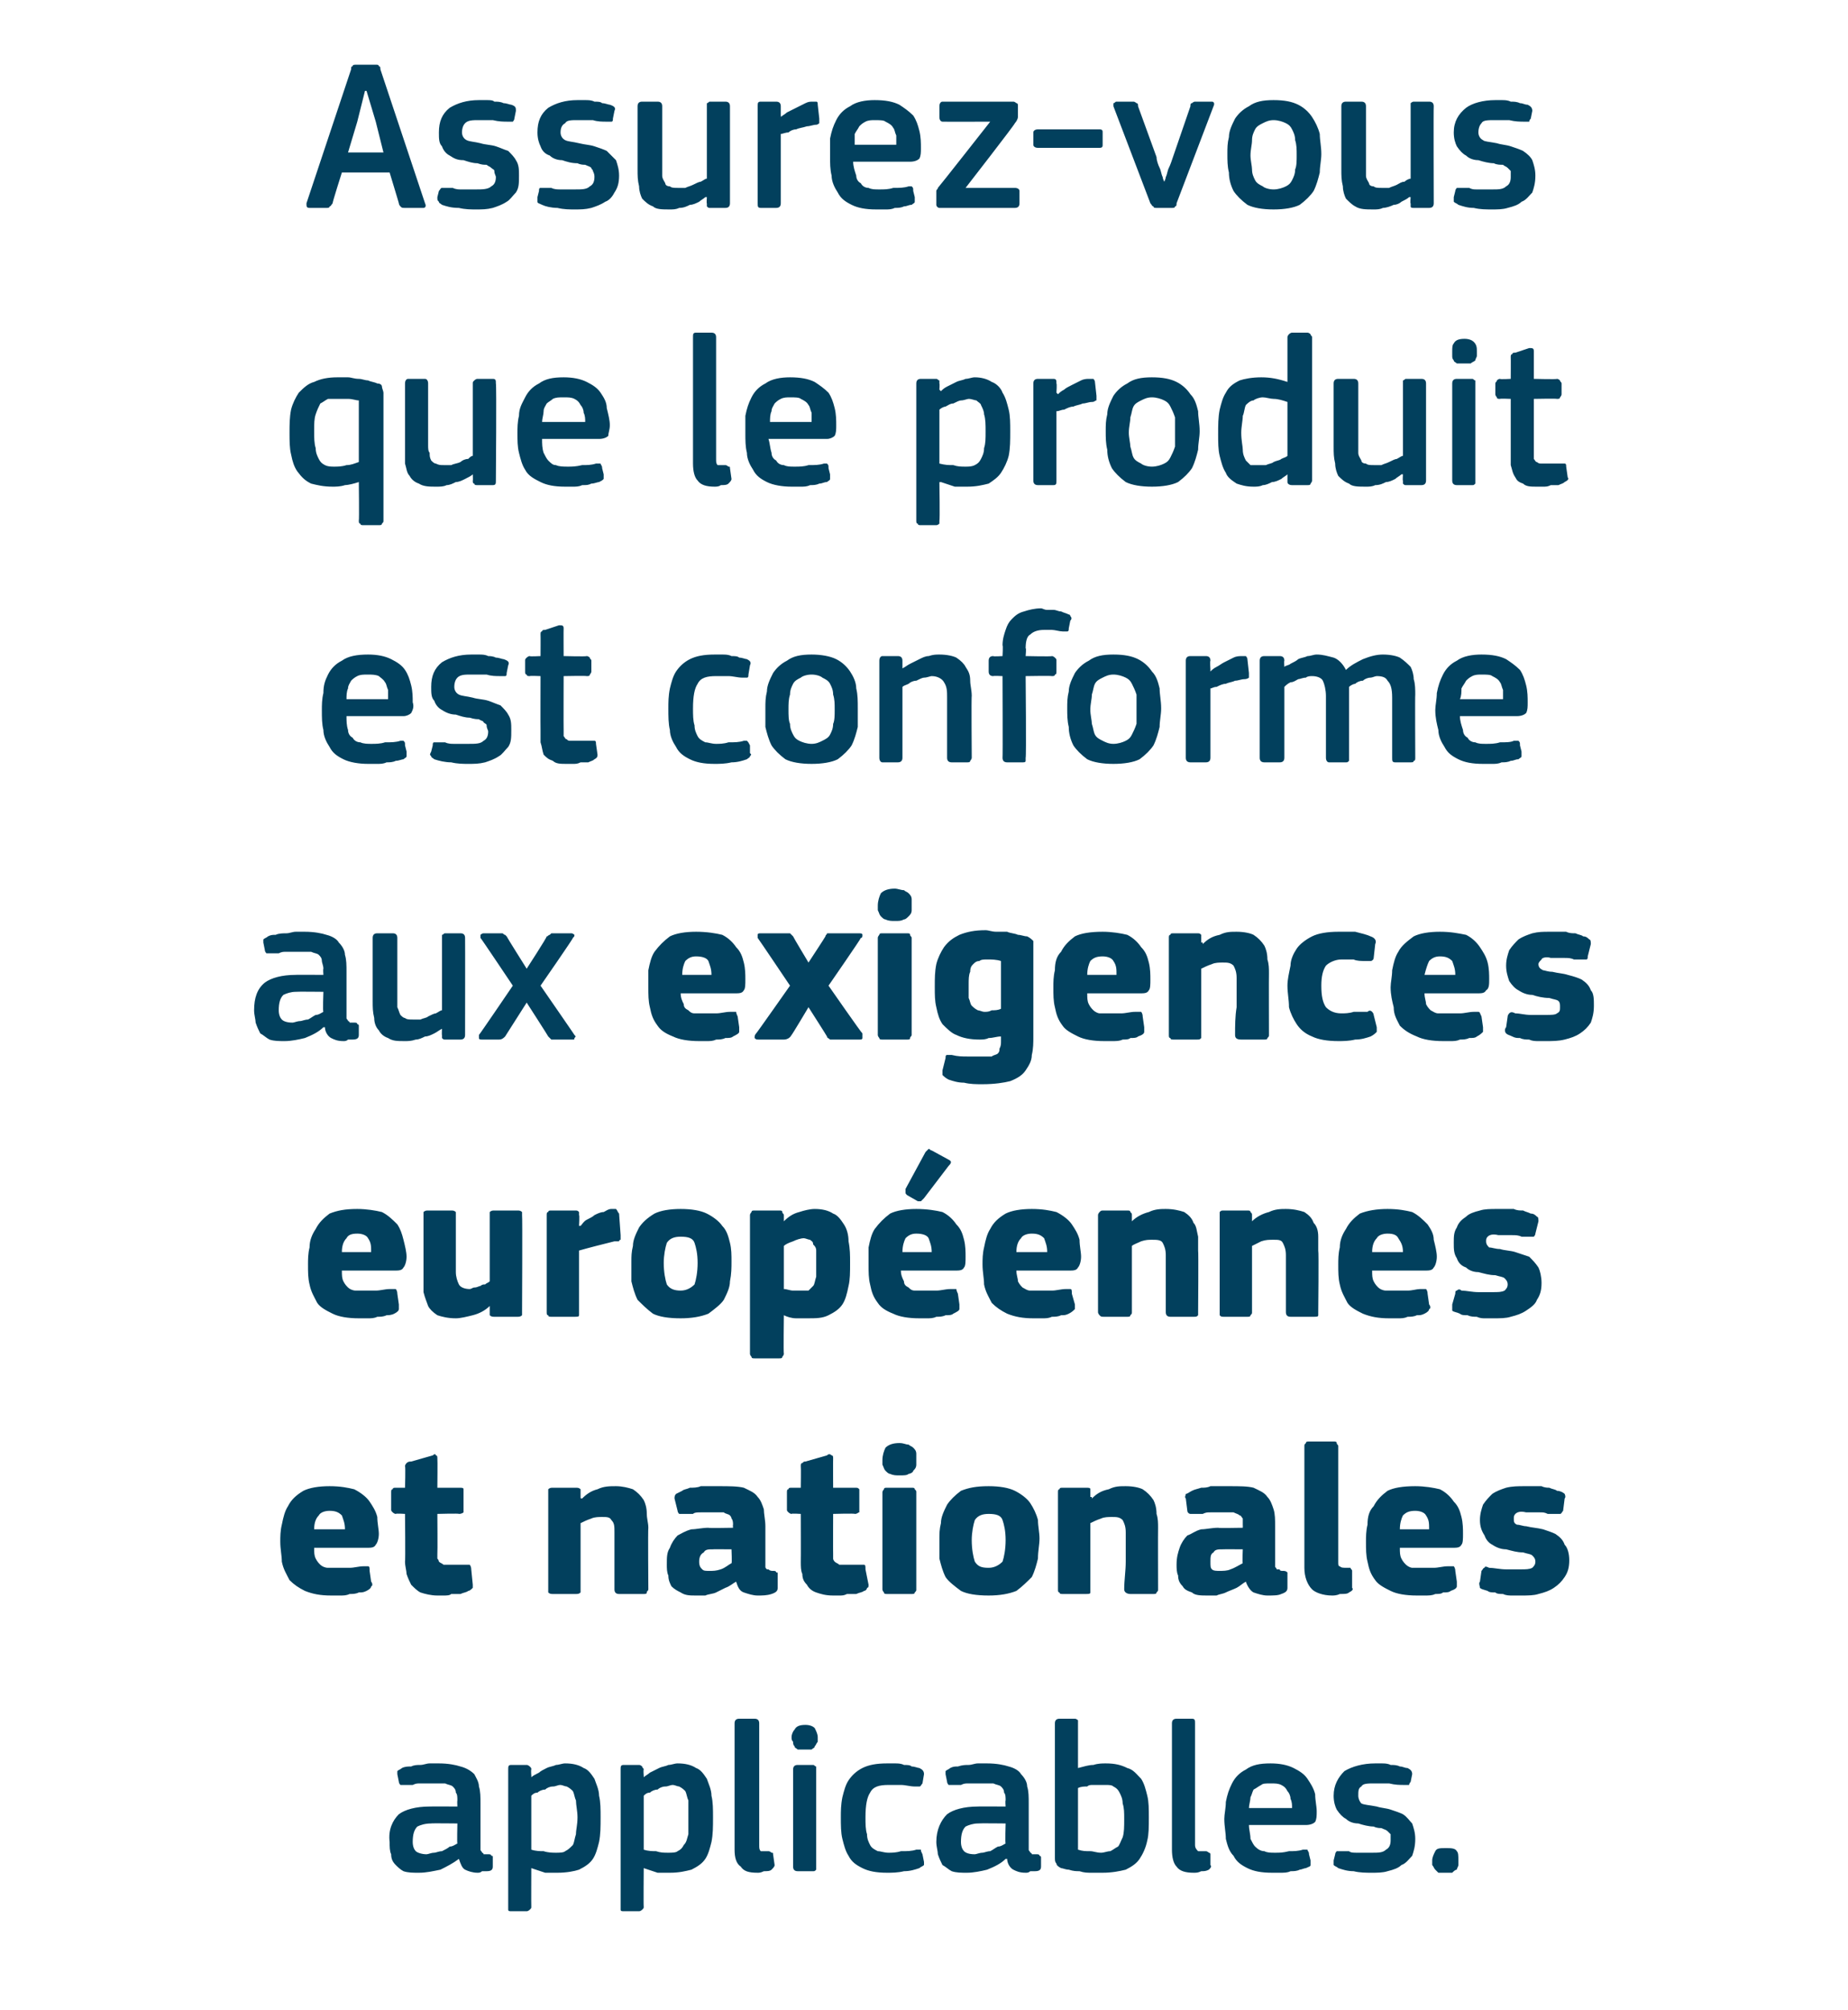 <?xml version="1.0" standalone="no"?><!DOCTYPE svg PUBLIC "-//W3C//DTD SVG 1.1//EN" "http://www.w3.org/Graphics/SVG/1.1/DTD/svg11.dtd"><svg xmlns="http://www.w3.org/2000/svg" version="1.1" width="120px" height="130.5px" viewBox="0 -3 120 130.5" style="top:-3px">  <desc>Assurez vous que le produit est conforme aux exigences europ ennes et nationales applicables.</desc>  <defs/>  <g id="Polygon27598">    <path d="M 29.7 115.4 C 29.7 115.4 27.96 115.38 28 115.4 C 27.6 115.4 27.3 115.5 27.1 115.6 C 26.9 115.8 26.8 116.1 26.8 116.6 C 26.8 116.9 26.9 117.1 27 117.2 C 27.1 117.3 27.4 117.4 27.7 117.4 C 27.8 117.4 28 117.3 28.2 117.3 C 28.3 117.3 28.5 117.2 28.7 117.2 C 28.9 117.1 29.1 117 29.2 116.9 C 29.4 116.9 29.5 116.8 29.7 116.7 C 29.67 116.71 29.7 115.4 29.7 115.4 Z M 29.8 117.7 C 29.4 118 29 118.2 28.6 118.4 C 28.1 118.5 27.7 118.6 27.2 118.6 C 26.8 118.6 26.5 118.6 26.2 118.5 C 26 118.4 25.8 118.2 25.7 118.1 C 25.5 117.9 25.4 117.7 25.4 117.4 C 25.3 117.2 25.3 116.9 25.3 116.6 C 25.2 115.8 25.5 115.2 25.9 114.8 C 26.3 114.5 27 114.3 27.9 114.3 C 27.89 114.29 29.7 114.3 29.7 114.3 C 29.7 114.3 29.68 113.92 29.7 113.9 C 29.7 113.7 29.7 113.5 29.6 113.4 C 29.6 113.2 29.5 113.1 29.4 113 C 29.3 112.9 29.1 112.9 28.9 112.8 C 28.8 112.8 28.5 112.8 28.2 112.8 C 28.1 112.8 28 112.8 27.8 112.8 C 27.7 112.8 27.5 112.8 27.3 112.8 C 27.1 112.8 27 112.8 26.8 112.9 C 26.6 112.9 26.5 112.9 26.3 112.9 C 26.2 112.9 26.1 112.9 26 112.9 C 26 112.9 25.9 112.8 25.9 112.7 C 25.9 112.7 25.8 112.2 25.8 112.2 C 25.8 112.1 25.8 112.1 25.8 112 C 25.9 111.9 26 111.9 26.1 111.8 C 26.3 111.7 26.5 111.7 26.7 111.7 C 26.9 111.6 27.1 111.6 27.3 111.6 C 27.5 111.6 27.7 111.5 27.9 111.5 C 28.1 111.5 28.3 111.5 28.5 111.5 C 29.1 111.5 29.6 111.6 29.9 111.7 C 30.3 111.8 30.6 112 30.8 112.2 C 30.9 112.4 31.1 112.7 31.1 113 C 31.2 113.3 31.2 113.7 31.2 114.1 C 31.2 114.1 31.2 116.8 31.2 116.8 C 31.2 116.9 31.2 117 31.2 117.1 C 31.2 117.2 31.3 117.2 31.3 117.3 C 31.3 117.3 31.4 117.3 31.4 117.4 C 31.5 117.4 31.6 117.4 31.7 117.4 C 31.8 117.4 31.9 117.4 31.9 117.5 C 32 117.5 32 117.5 32 117.6 C 32 117.6 32 118.2 32 118.2 C 32 118.4 31.9 118.5 31.6 118.5 C 31.5 118.5 31.4 118.5 31.3 118.5 C 31.2 118.6 31.1 118.6 31 118.6 C 30.7 118.6 30.4 118.5 30.2 118.4 C 30 118.3 29.9 118 29.8 117.7 C 29.8 117.7 29.8 117.7 29.8 117.7 Z M 39 115 C 39 115.6 39 116.1 38.9 116.6 C 38.8 117 38.7 117.4 38.5 117.7 C 38.3 118 38 118.2 37.6 118.4 C 37.3 118.5 36.8 118.6 36.2 118.6 C 36 118.6 35.7 118.6 35.4 118.6 C 35.1 118.5 34.8 118.4 34.5 118.3 C 34.5 118.32 34.5 118.3 34.5 118.3 C 34.5 118.3 34.49 120.8 34.5 120.8 C 34.5 120.9 34.5 120.9 34.4 121 C 34.4 121 34.3 121.1 34.2 121.1 C 34.2 121.1 33.2 121.1 33.2 121.1 C 33.1 121.1 33 121.1 33 121 C 33 121 33 120.9 33 120.8 C 33 120.8 33 111.9 33 111.9 C 33 111.7 33 111.6 33.2 111.6 C 33.2 111.6 34.2 111.6 34.2 111.6 C 34.3 111.6 34.4 111.7 34.4 111.7 C 34.5 111.8 34.5 111.8 34.5 111.9 C 34.47 111.92 34.5 112.3 34.5 112.3 C 34.5 112.3 34.51 112.37 34.5 112.4 C 34.6 112.3 34.8 112.2 35 112.1 C 35.1 112 35.3 111.9 35.5 111.8 C 35.7 111.7 35.9 111.7 36.1 111.6 C 36.3 111.6 36.5 111.5 36.7 111.5 C 37.2 111.5 37.6 111.6 37.9 111.8 C 38.2 111.9 38.4 112.2 38.6 112.5 C 38.7 112.8 38.9 113.2 38.9 113.6 C 39 114 39 114.5 39 115 Z M 37.5 115 C 37.5 114.6 37.4 114.2 37.4 113.9 C 37.3 113.7 37.3 113.5 37.2 113.3 C 37.1 113.2 37 113.1 36.8 113 C 36.7 113 36.5 112.9 36.4 112.9 C 36.2 112.9 36.1 113 35.9 113 C 35.7 113 35.5 113.1 35.4 113.2 C 35.2 113.2 35 113.3 34.9 113.4 C 34.7 113.4 34.6 113.5 34.5 113.6 C 34.5 113.6 34.5 117.1 34.5 117.1 C 34.8 117.2 35.1 117.2 35.3 117.2 C 35.6 117.3 35.9 117.3 36.1 117.3 C 36.3 117.3 36.6 117.3 36.7 117.2 C 36.9 117.1 37 117 37.2 116.8 C 37.3 116.6 37.3 116.4 37.4 116.1 C 37.4 115.8 37.5 115.5 37.5 115 Z M 46.3 115 C 46.3 115.6 46.3 116.1 46.2 116.6 C 46.1 117 46 117.4 45.8 117.7 C 45.6 118 45.3 118.2 44.9 118.4 C 44.5 118.5 44.1 118.6 43.5 118.6 C 43.3 118.6 43 118.6 42.7 118.6 C 42.4 118.5 42.1 118.4 41.8 118.3 C 41.79 118.32 41.8 118.3 41.8 118.3 C 41.8 118.3 41.78 120.8 41.8 120.8 C 41.8 120.9 41.8 120.9 41.7 121 C 41.7 121 41.6 121.1 41.5 121.1 C 41.5 121.1 40.5 121.1 40.5 121.1 C 40.4 121.1 40.3 121.1 40.3 121 C 40.3 121 40.3 120.9 40.3 120.8 C 40.3 120.8 40.3 111.9 40.3 111.9 C 40.3 111.7 40.3 111.6 40.5 111.6 C 40.5 111.6 41.5 111.6 41.5 111.6 C 41.6 111.6 41.7 111.7 41.7 111.7 C 41.7 111.8 41.8 111.8 41.8 111.9 C 41.77 111.92 41.8 112.3 41.8 112.3 C 41.8 112.3 41.81 112.37 41.8 112.4 C 41.9 112.3 42.1 112.2 42.2 112.1 C 42.4 112 42.6 111.9 42.8 111.8 C 43 111.7 43.2 111.7 43.4 111.6 C 43.6 111.6 43.8 111.5 44 111.5 C 44.5 111.5 44.9 111.6 45.2 111.8 C 45.5 111.9 45.7 112.2 45.9 112.5 C 46 112.8 46.2 113.2 46.2 113.6 C 46.3 114 46.3 114.5 46.3 115 Z M 44.7 115 C 44.7 114.6 44.7 114.2 44.7 113.9 C 44.6 113.7 44.6 113.5 44.5 113.3 C 44.4 113.2 44.3 113.1 44.1 113 C 44 113 43.8 112.9 43.7 112.9 C 43.5 112.9 43.4 113 43.2 113 C 43 113 42.8 113.1 42.7 113.2 C 42.5 113.2 42.3 113.3 42.2 113.4 C 42 113.4 41.9 113.5 41.8 113.6 C 41.8 113.6 41.8 117.1 41.8 117.1 C 42.1 117.2 42.4 117.2 42.6 117.2 C 42.9 117.3 43.1 117.3 43.4 117.3 C 43.6 117.3 43.9 117.3 44 117.2 C 44.2 117.1 44.3 117 44.4 116.8 C 44.6 116.6 44.6 116.4 44.7 116.1 C 44.7 115.8 44.7 115.5 44.7 115 Z M 49.3 116.8 C 49.3 117 49.3 117.1 49.4 117.2 C 49.5 117.2 49.7 117.2 49.9 117.2 C 50 117.2 50.1 117.3 50.1 117.3 C 50.2 117.3 50.2 117.3 50.2 117.4 C 50.2 117.4 50.3 118.1 50.3 118.1 C 50.3 118.2 50.2 118.3 50.1 118.4 C 50 118.5 49.8 118.5 49.6 118.5 C 49.4 118.6 49.3 118.6 49.2 118.6 C 48.6 118.6 48.3 118.5 48.1 118.2 C 47.8 118 47.7 117.6 47.7 117.1 C 47.7 117.1 47.7 108.9 47.7 108.9 C 47.7 108.7 47.8 108.6 48 108.6 C 48 108.6 49 108.6 49 108.6 C 49.2 108.6 49.3 108.7 49.3 108.9 C 49.3 108.9 49.3 116.8 49.3 116.8 Z M 53.1 109.8 C 53.1 109.9 53.1 110 53.1 110.1 C 53 110.2 53 110.3 52.9 110.4 C 52.9 110.5 52.8 110.5 52.7 110.6 C 52.6 110.6 52.4 110.6 52.3 110.6 C 52.1 110.6 51.9 110.6 51.8 110.6 C 51.7 110.5 51.6 110.5 51.6 110.4 C 51.5 110.3 51.5 110.2 51.5 110.1 C 51.4 110 51.4 109.9 51.4 109.8 C 51.4 109.6 51.5 109.4 51.6 109.3 C 51.7 109.1 51.9 109 52.3 109 C 52.6 109 52.8 109.1 52.9 109.2 C 53 109.4 53.1 109.6 53.1 109.8 Z M 53 118.2 C 53 118.3 53 118.4 53 118.4 C 52.9 118.5 52.9 118.5 52.8 118.5 C 52.8 118.5 51.8 118.5 51.8 118.5 C 51.6 118.5 51.5 118.4 51.5 118.2 C 51.5 118.2 51.5 111.9 51.5 111.9 C 51.5 111.7 51.6 111.6 51.8 111.6 C 51.8 111.6 52.8 111.6 52.8 111.6 C 52.9 111.6 52.9 111.7 53 111.7 C 53 111.8 53 111.8 53 111.9 C 53 111.9 53 118.2 53 118.2 Z M 60 117.9 C 60 118 60 118 60 118.1 C 59.9 118.2 59.8 118.2 59.7 118.3 C 59.4 118.4 59.1 118.5 58.7 118.5 C 58.3 118.6 57.9 118.6 57.6 118.6 C 56.9 118.6 56.4 118.5 56 118.3 C 55.6 118.1 55.3 117.9 55.1 117.5 C 54.9 117.2 54.8 116.8 54.7 116.4 C 54.6 116 54.6 115.5 54.6 115 C 54.6 114.6 54.6 114.2 54.7 113.7 C 54.8 113.3 54.9 112.9 55.1 112.6 C 55.3 112.3 55.6 112 56 111.8 C 56.4 111.6 56.9 111.5 57.6 111.5 C 57.7 111.5 57.9 111.5 58.1 111.5 C 58.3 111.5 58.5 111.5 58.7 111.6 C 58.9 111.6 59.1 111.6 59.2 111.7 C 59.4 111.7 59.6 111.8 59.7 111.8 C 59.9 111.9 60 112 60 112.2 C 60 112.2 59.9 112.8 59.9 112.8 C 59.8 112.9 59.8 113 59.7 113 C 59.6 113 59.5 113 59.4 113 C 59.1 113 58.8 112.9 58.5 112.9 C 58.2 112.9 58 112.9 57.7 112.9 C 57.1 112.9 56.7 113 56.5 113.4 C 56.3 113.7 56.2 114.2 56.2 115 C 56.2 115.4 56.2 115.8 56.3 116.1 C 56.3 116.4 56.4 116.6 56.5 116.8 C 56.6 117 56.8 117.1 57 117.2 C 57.2 117.2 57.4 117.3 57.7 117.3 C 57.9 117.3 58.2 117.3 58.5 117.2 C 58.9 117.2 59.2 117.2 59.5 117.1 C 59.6 117.1 59.7 117.1 59.8 117.1 C 59.8 117.2 59.8 117.2 59.9 117.4 C 59.9 117.4 60 117.9 60 117.9 Z M 65.3 115.4 C 65.3 115.4 63.55 115.38 63.5 115.4 C 63.2 115.4 62.9 115.5 62.7 115.6 C 62.5 115.8 62.4 116.1 62.4 116.6 C 62.4 116.9 62.5 117.1 62.6 117.2 C 62.7 117.3 62.9 117.4 63.3 117.4 C 63.4 117.4 63.6 117.3 63.8 117.3 C 63.9 117.3 64.1 117.2 64.3 117.2 C 64.5 117.1 64.6 117 64.8 116.9 C 65 116.9 65.1 116.8 65.3 116.7 C 65.26 116.71 65.3 115.4 65.3 115.4 Z M 65.3 117.7 C 65 118 64.6 118.2 64.1 118.4 C 63.7 118.5 63.2 118.6 62.8 118.6 C 62.4 118.6 62.1 118.6 61.8 118.5 C 61.6 118.4 61.4 118.2 61.2 118.1 C 61.1 117.9 61 117.7 60.9 117.4 C 60.9 117.2 60.8 116.9 60.8 116.6 C 60.8 115.8 61.1 115.2 61.5 114.8 C 61.9 114.5 62.6 114.3 63.5 114.3 C 63.48 114.29 65.3 114.3 65.3 114.3 C 65.3 114.3 65.27 113.92 65.3 113.9 C 65.3 113.7 65.3 113.5 65.2 113.4 C 65.2 113.2 65.1 113.1 65 113 C 64.9 112.9 64.7 112.9 64.5 112.8 C 64.3 112.8 64.1 112.8 63.8 112.8 C 63.7 112.8 63.6 112.8 63.4 112.8 C 63.2 112.8 63.1 112.8 62.9 112.8 C 62.7 112.8 62.6 112.8 62.4 112.9 C 62.2 112.9 62.1 112.9 61.9 112.9 C 61.8 112.9 61.7 112.9 61.6 112.9 C 61.6 112.9 61.5 112.8 61.5 112.7 C 61.5 112.7 61.4 112.2 61.4 112.2 C 61.4 112.1 61.4 112.1 61.4 112 C 61.5 111.9 61.6 111.9 61.7 111.8 C 61.9 111.7 62 111.7 62.2 111.7 C 62.5 111.6 62.7 111.6 62.9 111.6 C 63.1 111.6 63.3 111.5 63.5 111.5 C 63.7 111.5 63.9 111.5 64.1 111.5 C 64.7 111.5 65.2 111.6 65.5 111.7 C 65.9 111.8 66.2 112 66.3 112.2 C 66.5 112.4 66.7 112.7 66.7 113 C 66.8 113.3 66.8 113.7 66.8 114.1 C 66.8 114.1 66.8 116.8 66.8 116.8 C 66.8 116.9 66.8 117 66.8 117.1 C 66.8 117.2 66.9 117.2 66.9 117.3 C 66.9 117.3 67 117.3 67 117.4 C 67.1 117.4 67.2 117.4 67.3 117.4 C 67.4 117.4 67.5 117.4 67.5 117.5 C 67.5 117.5 67.6 117.5 67.6 117.6 C 67.6 117.6 67.6 118.2 67.6 118.2 C 67.6 118.4 67.5 118.5 67.2 118.5 C 67.1 118.5 67 118.5 66.9 118.5 C 66.8 118.6 66.7 118.6 66.6 118.6 C 66.2 118.6 66 118.5 65.8 118.4 C 65.6 118.3 65.4 118 65.4 117.7 C 65.4 117.7 65.3 117.7 65.3 117.7 Z M 74.6 115 C 74.6 115.6 74.6 116.1 74.5 116.5 C 74.4 117 74.2 117.4 74 117.7 C 73.8 118 73.5 118.2 73.1 118.4 C 72.7 118.5 72.2 118.6 71.6 118.6 C 71.3 118.6 71.1 118.6 70.9 118.6 C 70.6 118.6 70.4 118.6 70.1 118.5 C 69.9 118.5 69.7 118.5 69.4 118.4 C 69.2 118.4 69 118.3 68.9 118.3 C 68.7 118.2 68.6 118.1 68.6 118 C 68.5 117.9 68.5 117.8 68.5 117.6 C 68.5 117.6 68.5 108.9 68.5 108.9 C 68.5 108.7 68.6 108.6 68.8 108.6 C 68.8 108.6 69.8 108.6 69.8 108.6 C 69.9 108.6 70 108.7 70 108.7 C 70 108.8 70 108.8 70 108.9 C 70 108.9 70 111.8 70 111.8 C 70.4 111.7 70.7 111.6 71 111.6 C 71.3 111.5 71.6 111.5 71.8 111.5 C 72.4 111.5 72.8 111.6 73.2 111.8 C 73.6 111.9 73.8 112.2 74.1 112.5 C 74.3 112.8 74.4 113.2 74.5 113.6 C 74.6 114 74.6 114.5 74.6 115 Z M 73 115.1 C 73 114.7 73 114.4 72.9 114.1 C 72.9 113.8 72.8 113.6 72.7 113.4 C 72.6 113.2 72.5 113.1 72.3 113 C 72.2 112.9 72 112.9 71.8 112.9 C 71.6 112.9 71.5 112.9 71.3 112.9 C 71.2 112.9 71.1 112.9 71 112.9 C 70.8 112.9 70.7 112.9 70.6 113 C 70.4 113 70.2 113 70 113.1 C 70 113.1 70 117.1 70 117.1 C 70.3 117.2 70.5 117.2 70.8 117.2 C 71 117.2 71.2 117.3 71.5 117.3 C 71.7 117.3 71.9 117.2 72.1 117.2 C 72.3 117.1 72.4 117 72.6 116.9 C 72.7 116.8 72.8 116.5 72.9 116.3 C 73 116 73 115.6 73 115.1 Z M 77.6 116.8 C 77.6 117 77.7 117.1 77.8 117.2 C 77.9 117.2 78.1 117.2 78.3 117.2 C 78.4 117.2 78.5 117.3 78.5 117.3 C 78.5 117.3 78.6 117.3 78.6 117.4 C 78.6 117.4 78.6 118.1 78.6 118.1 C 78.7 118.2 78.6 118.3 78.5 118.4 C 78.3 118.5 78.2 118.5 78 118.5 C 77.8 118.6 77.7 118.6 77.5 118.6 C 77 118.6 76.6 118.5 76.4 118.2 C 76.2 118 76.1 117.6 76.1 117.1 C 76.1 117.1 76.1 108.9 76.1 108.9 C 76.1 108.7 76.2 108.6 76.4 108.6 C 76.4 108.6 77.4 108.6 77.4 108.6 C 77.6 108.6 77.6 108.7 77.6 108.9 C 77.6 108.9 77.6 116.8 77.6 116.8 Z M 81.1 115.5 C 81.1 115.8 81.2 116.1 81.2 116.4 C 81.3 116.6 81.4 116.8 81.5 116.9 C 81.7 117.1 81.9 117.2 82.1 117.2 C 82.3 117.3 82.5 117.3 82.8 117.3 C 83.1 117.3 83.3 117.3 83.7 117.2 C 84 117.2 84.3 117.2 84.6 117.1 C 84.7 117.1 84.8 117.1 84.9 117.1 C 84.9 117.2 85 117.2 85 117.4 C 85 117.4 85.1 117.8 85.1 117.8 C 85.1 117.9 85.1 118 85.1 118.1 C 85.1 118.2 85 118.2 84.8 118.3 C 84.7 118.3 84.5 118.4 84.4 118.4 C 84.2 118.5 84 118.5 83.8 118.5 C 83.6 118.6 83.4 118.6 83.1 118.6 C 82.9 118.6 82.8 118.6 82.6 118.6 C 81.9 118.6 81.4 118.5 81 118.3 C 80.6 118.1 80.3 117.9 80.1 117.5 C 79.8 117.2 79.7 116.8 79.6 116.4 C 79.6 116 79.5 115.6 79.5 115.1 C 79.5 114.8 79.6 114.4 79.6 114 C 79.7 113.5 79.8 113.2 80 112.8 C 80.2 112.4 80.5 112.1 80.9 111.9 C 81.3 111.6 81.8 111.5 82.5 111.5 C 83.1 111.5 83.6 111.6 84 111.8 C 84.4 112 84.7 112.2 84.9 112.5 C 85.1 112.8 85.3 113.1 85.4 113.5 C 85.4 113.9 85.5 114.3 85.5 114.6 C 85.5 114.9 85.5 115.1 85.4 115.3 C 85.3 115.4 85.1 115.5 84.8 115.5 C 84.8 115.5 81.1 115.5 81.1 115.5 Z M 82.5 112.8 C 82.2 112.8 82 112.8 81.9 112.9 C 81.7 113 81.6 113.1 81.4 113.2 C 81.3 113.4 81.3 113.5 81.2 113.7 C 81.2 113.9 81.1 114.2 81.1 114.4 C 81.1 114.4 83.9 114.4 83.9 114.4 C 83.9 114.2 83.9 114 83.8 113.8 C 83.8 113.6 83.7 113.4 83.6 113.3 C 83.5 113.1 83.4 113 83.2 112.9 C 83 112.8 82.8 112.8 82.5 112.8 Z M 91.9 116.4 C 91.9 116.9 91.8 117.2 91.7 117.5 C 91.5 117.7 91.3 118 91 118.1 C 90.8 118.3 90.5 118.4 90.1 118.5 C 89.8 118.6 89.4 118.6 89.1 118.6 C 88.7 118.6 88.3 118.6 87.9 118.5 C 87.5 118.5 87.2 118.4 86.9 118.3 C 86.8 118.2 86.7 118.2 86.6 118.1 C 86.6 118 86.6 118 86.6 117.8 C 86.6 117.8 86.7 117.4 86.7 117.4 C 86.7 117.3 86.8 117.2 86.8 117.2 C 86.9 117.2 87 117.2 87.1 117.2 C 87.2 117.2 87.4 117.2 87.6 117.2 C 87.7 117.3 87.9 117.3 88.1 117.3 C 88.3 117.3 88.5 117.3 88.6 117.3 C 88.8 117.3 88.9 117.3 89.1 117.3 C 89.5 117.3 89.8 117.3 90 117.1 C 90.2 117 90.3 116.8 90.3 116.5 C 90.3 116.4 90.3 116.3 90.3 116.1 C 90.2 116 90.2 116 90.1 115.9 C 90 115.8 89.9 115.8 89.7 115.7 C 89.6 115.7 89.4 115.7 89.2 115.6 C 88.9 115.6 88.5 115.5 88.2 115.4 C 87.9 115.4 87.6 115.3 87.4 115.1 C 87.2 115 87 114.8 86.8 114.5 C 86.7 114.3 86.6 114 86.6 113.6 C 86.6 112.9 86.9 112.4 87.3 112 C 87.8 111.7 88.5 111.5 89.3 111.5 C 89.4 111.5 89.6 111.5 89.7 111.5 C 89.9 111.5 90.1 111.5 90.3 111.6 C 90.5 111.6 90.7 111.6 90.9 111.7 C 91.1 111.7 91.2 111.8 91.4 111.8 C 91.6 111.9 91.7 112 91.7 112.2 C 91.7 112.2 91.6 112.7 91.6 112.7 C 91.5 112.8 91.5 112.9 91.5 112.9 C 91.4 112.9 91.3 112.9 91.2 112.9 C 90.9 112.9 90.6 112.9 90.2 112.8 C 89.8 112.8 89.5 112.8 89.3 112.8 C 88.8 112.8 88.5 112.8 88.4 113 C 88.2 113.1 88.2 113.3 88.2 113.6 C 88.2 113.8 88.3 114 88.4 114.1 C 88.6 114.2 88.9 114.2 89.4 114.3 C 89.7 114.4 90 114.4 90.3 114.5 C 90.6 114.6 90.9 114.7 91.1 114.8 C 91.4 115 91.5 115.2 91.7 115.4 C 91.8 115.7 91.9 116 91.9 116.4 Z M 94.7 117.8 C 94.7 117.9 94.7 118 94.7 118.1 C 94.7 118.2 94.6 118.3 94.6 118.4 C 94.5 118.4 94.4 118.5 94.3 118.6 C 94.2 118.6 94 118.6 93.9 118.6 C 93.7 118.6 93.5 118.6 93.4 118.6 C 93.3 118.5 93.2 118.4 93.2 118.4 C 93.1 118.3 93.1 118.2 93 118.1 C 93 118 93 117.9 93 117.8 C 93 117.6 93.1 117.4 93.2 117.2 C 93.3 117 93.5 117 93.9 117 C 94.2 117 94.5 117 94.6 117.2 C 94.7 117.3 94.7 117.5 94.7 117.8 Z " stroke="none" fill="#02405d"/>  </g>  <g id="Polygon27597">    <path d="M 20.4 97.5 C 20.4 97.8 20.4 98 20.5 98.2 C 20.6 98.4 20.7 98.5 20.8 98.6 C 20.9 98.7 21.1 98.8 21.3 98.8 C 21.5 98.8 21.7 98.8 21.9 98.8 C 22.1 98.8 22.4 98.8 22.7 98.8 C 23 98.8 23.3 98.7 23.6 98.7 C 23.7 98.7 23.9 98.7 23.9 98.7 C 24 98.7 24 98.8 24 99 C 24 99 24.1 99.7 24.1 99.7 C 24.2 99.8 24.2 100 24.1 100 C 24.1 100.1 24 100.2 23.8 100.3 C 23.6 100.4 23.5 100.4 23.3 100.4 C 23.1 100.5 22.9 100.5 22.7 100.5 C 22.5 100.6 22.3 100.6 22.1 100.6 C 21.9 100.6 21.7 100.6 21.5 100.6 C 20.8 100.6 20.3 100.5 19.8 100.3 C 19.4 100.1 19.1 99.9 18.8 99.6 C 18.6 99.2 18.4 98.9 18.3 98.4 C 18.3 98 18.2 97.6 18.2 97.1 C 18.2 96.8 18.2 96.4 18.3 96 C 18.4 95.5 18.5 95.1 18.7 94.8 C 18.9 94.4 19.2 94.1 19.7 93.8 C 20.1 93.6 20.7 93.5 21.4 93.5 C 22.1 93.5 22.6 93.6 23 93.7 C 23.4 93.9 23.8 94.2 24 94.5 C 24.2 94.8 24.4 95.1 24.5 95.5 C 24.5 95.9 24.6 96.3 24.6 96.6 C 24.6 96.9 24.5 97.2 24.4 97.3 C 24.3 97.5 24.1 97.5 23.8 97.5 C 23.8 97.5 20.4 97.5 20.4 97.5 Z M 21.4 95.1 C 21.1 95.1 20.8 95.2 20.7 95.4 C 20.5 95.6 20.4 95.9 20.4 96.3 C 20.4 96.3 22.4 96.3 22.4 96.3 C 22.4 95.9 22.3 95.7 22.2 95.4 C 22 95.2 21.8 95.1 21.4 95.1 Z M 30.7 99.9 C 30.7 100 30.7 100.1 30.7 100.1 C 30.6 100.2 30.5 100.3 30.4 100.3 C 30.3 100.4 30.1 100.4 29.9 100.5 C 29.7 100.5 29.5 100.5 29.3 100.5 C 29.2 100.6 29 100.6 28.8 100.6 C 28.7 100.6 28.5 100.6 28.4 100.6 C 28 100.6 27.6 100.5 27.3 100.4 C 27.1 100.3 26.9 100.1 26.7 99.9 C 26.6 99.7 26.5 99.5 26.4 99.2 C 26.4 99 26.3 98.7 26.3 98.4 C 26.33 98.39 26.3 95.3 26.3 95.3 C 26.3 95.3 25.71 95.26 25.7 95.3 C 25.6 95.3 25.5 95.2 25.5 95.2 C 25.4 95.1 25.4 95.1 25.4 95 C 25.4 95 25.4 93.9 25.4 93.9 C 25.4 93.8 25.4 93.7 25.5 93.7 C 25.5 93.6 25.6 93.6 25.7 93.6 C 25.71 93.6 26.3 93.6 26.3 93.6 C 26.3 93.6 26.34 92.23 26.3 92.2 C 26.3 92.1 26.4 92 26.4 92 C 26.5 91.9 26.6 91.9 26.7 91.9 C 26.7 91.9 28.1 91.5 28.1 91.5 C 28.2 91.4 28.3 91.4 28.3 91.5 C 28.4 91.5 28.4 91.6 28.4 91.7 C 28.42 91.72 28.4 93.6 28.4 93.6 C 28.4 93.6 29.84 93.6 29.8 93.6 C 30 93.6 30.1 93.6 30.1 93.7 C 30.1 93.7 30.1 93.8 30.1 93.9 C 30.1 93.9 30.1 95 30.1 95 C 30.1 95.1 30.1 95.1 30.1 95.2 C 30.1 95.2 30 95.3 29.8 95.3 C 29.84 95.26 28.4 95.3 28.4 95.3 C 28.4 95.3 28.42 97.87 28.4 97.9 C 28.4 98 28.4 98.1 28.4 98.2 C 28.5 98.3 28.5 98.4 28.5 98.4 C 28.6 98.5 28.7 98.5 28.8 98.6 C 28.9 98.6 29.1 98.6 29.3 98.6 C 29.4 98.6 29.5 98.6 29.7 98.6 C 29.9 98.6 30.1 98.6 30.2 98.6 C 30.3 98.6 30.4 98.6 30.5 98.6 C 30.5 98.6 30.6 98.7 30.6 98.9 C 30.6 98.9 30.7 99.9 30.7 99.9 Z M 42.1 100.2 C 42.1 100.3 42 100.3 42 100.4 C 42 100.5 41.9 100.5 41.8 100.5 C 41.8 100.5 40.2 100.5 40.2 100.5 C 40 100.5 39.9 100.4 39.9 100.2 C 39.9 99.6 39.9 99 39.9 98.4 C 39.9 97.8 39.9 97.2 39.9 96.5 C 39.9 96.1 39.9 95.9 39.7 95.7 C 39.6 95.5 39.4 95.5 39.1 95.5 C 38.9 95.5 38.6 95.5 38.4 95.6 C 38.1 95.7 37.9 95.8 37.7 95.9 C 37.7 95.9 37.7 100.2 37.7 100.2 C 37.7 100.3 37.7 100.3 37.7 100.4 C 37.6 100.5 37.5 100.5 37.4 100.5 C 37.4 100.5 35.9 100.5 35.9 100.5 C 35.8 100.5 35.7 100.5 35.6 100.4 C 35.6 100.4 35.6 100.3 35.6 100.2 C 35.6 100.2 35.6 93.9 35.6 93.9 C 35.6 93.8 35.6 93.7 35.6 93.7 C 35.7 93.6 35.8 93.6 35.9 93.6 C 35.9 93.6 37.4 93.6 37.4 93.6 C 37.5 93.6 37.6 93.6 37.7 93.7 C 37.7 93.8 37.7 93.8 37.7 93.9 C 37.7 93.9 37.7 94.2 37.7 94.2 C 37.7 94.2 37.7 94.2 37.7 94.2 C 37.7 94.3 37.7 94.3 37.8 94.3 C 38.1 94 38.4 93.8 38.8 93.7 C 39.2 93.5 39.6 93.5 40 93.5 C 40.4 93.5 40.8 93.6 41.1 93.7 C 41.4 93.9 41.6 94.1 41.8 94.4 C 41.9 94.6 42 94.9 42 95.3 C 42 95.6 42.1 95.9 42.1 96.2 C 42.07 96.23 42.1 100.2 42.1 100.2 C 42.1 100.2 42.07 100.21 42.1 100.2 Z M 47.5 97.6 C 47.5 97.6 46.28 97.59 46.3 97.6 C 46 97.6 45.8 97.6 45.7 97.8 C 45.5 97.9 45.4 98.1 45.4 98.4 C 45.4 98.7 45.5 98.8 45.6 98.9 C 45.7 99 45.8 99 46.1 99 C 46.3 99 46.5 99 46.8 98.9 C 47.1 98.8 47.3 98.6 47.5 98.5 C 47.54 98.53 47.5 97.6 47.5 97.6 Z M 47.8 99.7 C 47.6 99.8 47.4 100 47.1 100.1 C 46.9 100.2 46.7 100.3 46.5 100.4 C 46.3 100.5 46 100.5 45.8 100.6 C 45.6 100.6 45.4 100.6 45.2 100.6 C 44.8 100.6 44.5 100.6 44.2 100.4 C 44 100.3 43.8 100.2 43.6 100 C 43.5 99.8 43.4 99.6 43.4 99.3 C 43.3 99.1 43.3 98.8 43.3 98.6 C 43.3 98.1 43.3 97.8 43.5 97.5 C 43.6 97.2 43.8 96.9 44 96.7 C 44.2 96.6 44.5 96.4 44.9 96.3 C 45.2 96.3 45.6 96.2 46 96.2 C 45.97 96.23 47.6 96.2 47.6 96.2 C 47.6 96.2 47.58 96.01 47.6 96 C 47.6 95.9 47.6 95.7 47.5 95.6 C 47.5 95.5 47.4 95.4 47.4 95.4 C 47.3 95.3 47.1 95.3 47 95.2 C 46.8 95.2 46.6 95.2 46.4 95.2 C 46.2 95.2 46.1 95.2 46 95.2 C 45.8 95.2 45.7 95.2 45.5 95.2 C 45.3 95.2 45.1 95.2 45 95.3 C 44.8 95.3 44.7 95.3 44.5 95.3 C 44.3 95.3 44.2 95.3 44.1 95.3 C 44.1 95.3 44 95.2 44 95.1 C 44 95.1 43.8 94.3 43.8 94.3 C 43.8 94.2 43.8 94.1 43.9 94 C 43.9 94 44.1 93.9 44.3 93.8 C 44.4 93.7 44.6 93.7 44.8 93.6 C 45 93.6 45.3 93.6 45.5 93.5 C 45.7 93.5 45.9 93.5 46.1 93.5 C 46.3 93.5 46.5 93.5 46.7 93.5 C 47.3 93.5 47.9 93.5 48.3 93.6 C 48.7 93.8 49 93.9 49.2 94.2 C 49.4 94.4 49.5 94.7 49.6 95 C 49.6 95.3 49.7 95.7 49.7 96.1 C 49.7 96.1 49.7 98.3 49.7 98.3 C 49.7 98.5 49.7 98.6 49.7 98.7 C 49.7 98.8 49.7 98.8 49.8 98.9 C 49.8 98.9 49.9 98.9 49.9 98.9 C 50 99 50.1 99 50.2 99 C 50.3 99 50.4 99 50.4 99.1 C 50.5 99.1 50.5 99.1 50.5 99.2 C 50.5 99.2 50.5 100.1 50.5 100.1 C 50.5 100.3 50.4 100.4 50.1 100.5 C 49.8 100.6 49.5 100.6 49.2 100.6 C 48.9 100.6 48.6 100.5 48.3 100.4 C 48 100.3 47.9 100 47.8 99.7 C 47.8 99.7 47.8 99.7 47.8 99.7 Z M 56.4 99.9 C 56.4 100 56.4 100.1 56.3 100.1 C 56.3 100.2 56.2 100.3 56.1 100.3 C 56 100.4 55.8 100.4 55.6 100.5 C 55.4 100.5 55.2 100.5 55 100.5 C 54.8 100.6 54.7 100.6 54.5 100.6 C 54.3 100.6 54.2 100.6 54.1 100.6 C 53.6 100.6 53.3 100.5 53 100.4 C 52.7 100.3 52.5 100.1 52.4 99.9 C 52.2 99.7 52.1 99.5 52.1 99.2 C 52 99 52 98.7 52 98.4 C 52.01 98.39 52 95.3 52 95.3 C 52 95.3 51.39 95.26 51.4 95.3 C 51.3 95.3 51.2 95.2 51.2 95.2 C 51.1 95.1 51.1 95.1 51.1 95 C 51.1 95 51.1 93.9 51.1 93.9 C 51.1 93.8 51.1 93.7 51.2 93.7 C 51.2 93.6 51.3 93.6 51.4 93.6 C 51.39 93.6 52 93.6 52 93.6 C 52 93.6 52.02 92.23 52 92.2 C 52 92.1 52 92 52.1 92 C 52.2 91.9 52.2 91.9 52.3 91.9 C 52.3 91.9 53.7 91.5 53.7 91.5 C 53.8 91.4 53.9 91.4 54 91.5 C 54.1 91.5 54.1 91.6 54.1 91.7 C 54.09 91.72 54.1 93.6 54.1 93.6 C 54.1 93.6 55.52 93.6 55.5 93.6 C 55.7 93.6 55.7 93.6 55.8 93.7 C 55.8 93.7 55.8 93.8 55.8 93.9 C 55.8 93.9 55.8 95 55.8 95 C 55.8 95.1 55.8 95.1 55.8 95.2 C 55.7 95.2 55.7 95.3 55.5 95.3 C 55.52 95.26 54.1 95.3 54.1 95.3 C 54.1 95.3 54.09 97.87 54.1 97.9 C 54.1 98 54.1 98.1 54.1 98.2 C 54.1 98.3 54.2 98.4 54.2 98.4 C 54.3 98.5 54.4 98.5 54.5 98.6 C 54.6 98.6 54.7 98.6 54.9 98.6 C 55.1 98.6 55.2 98.6 55.4 98.6 C 55.6 98.6 55.7 98.6 55.9 98.6 C 56 98.6 56.1 98.6 56.1 98.6 C 56.2 98.6 56.2 98.7 56.2 98.9 C 56.2 98.9 56.4 99.9 56.4 99.9 Z M 59.5 91.8 C 59.5 91.9 59.5 92 59.5 92.1 C 59.5 92.3 59.4 92.4 59.3 92.5 C 59.3 92.6 59.1 92.7 59 92.7 C 58.9 92.8 58.7 92.8 58.4 92.8 C 58.2 92.8 58 92.8 57.8 92.7 C 57.7 92.7 57.6 92.6 57.5 92.5 C 57.4 92.4 57.4 92.3 57.3 92.1 C 57.3 92 57.3 91.9 57.3 91.8 C 57.3 91.5 57.4 91.2 57.5 91 C 57.7 90.8 58 90.7 58.4 90.7 C 58.7 90.7 58.8 90.8 59 90.8 C 59.1 90.9 59.2 90.9 59.3 91 C 59.4 91.1 59.5 91.2 59.5 91.4 C 59.5 91.5 59.5 91.6 59.5 91.8 Z M 59.5 100.2 C 59.5 100.3 59.5 100.3 59.4 100.4 C 59.4 100.5 59.3 100.5 59.2 100.5 C 59.2 100.5 57.6 100.5 57.6 100.5 C 57.5 100.5 57.4 100.5 57.4 100.4 C 57.4 100.4 57.3 100.3 57.3 100.2 C 57.3 100.2 57.3 93.9 57.3 93.9 C 57.3 93.8 57.4 93.7 57.4 93.7 C 57.4 93.6 57.5 93.6 57.6 93.6 C 57.6 93.6 59.2 93.6 59.2 93.6 C 59.3 93.6 59.4 93.6 59.4 93.7 C 59.5 93.8 59.5 93.8 59.5 93.9 C 59.5 93.9 59.5 100.2 59.5 100.2 Z M 67.5 96.9 C 67.5 97.3 67.4 97.7 67.4 98.2 C 67.3 98.6 67.2 99 67 99.4 C 66.7 99.7 66.4 100 66 100.3 C 65.5 100.5 64.9 100.6 64.2 100.6 C 63.4 100.6 62.8 100.5 62.4 100.3 C 62 100 61.6 99.7 61.4 99.4 C 61.2 99 61.1 98.6 61 98.2 C 61 97.7 61 97.3 61 96.9 C 61 96.6 61 96.3 61.1 95.9 C 61.1 95.5 61.3 95.1 61.5 94.7 C 61.7 94.4 62 94.1 62.4 93.8 C 62.9 93.6 63.4 93.5 64.2 93.5 C 64.9 93.5 65.5 93.6 65.9 93.8 C 66.3 94 66.7 94.3 66.9 94.6 C 67.1 94.9 67.3 95.3 67.4 95.7 C 67.4 96.1 67.5 96.5 67.5 96.9 Z M 65.3 97 C 65.3 96.4 65.2 96 65.1 95.7 C 65 95.4 64.7 95.3 64.2 95.3 C 63.8 95.3 63.5 95.4 63.3 95.7 C 63.2 96 63.1 96.5 63.1 97 C 63.1 97.6 63.2 98.1 63.3 98.4 C 63.5 98.7 63.7 98.8 64.2 98.8 C 64.6 98.8 64.9 98.6 65.1 98.4 C 65.2 98.1 65.3 97.6 65.3 97 Z M 75.2 100.2 C 75.2 100.3 75.2 100.3 75.1 100.4 C 75.1 100.5 75 100.5 74.9 100.5 C 74.9 100.5 73.4 100.5 73.4 100.5 C 73.2 100.5 73 100.4 73 100.2 C 73 99.6 73.1 99 73.1 98.4 C 73.1 97.8 73.1 97.2 73.1 96.5 C 73.1 96.1 73 95.9 72.9 95.7 C 72.7 95.5 72.5 95.5 72.2 95.5 C 72 95.5 71.7 95.5 71.5 95.6 C 71.2 95.7 71 95.8 70.8 95.9 C 70.8 95.9 70.8 100.2 70.8 100.2 C 70.8 100.3 70.8 100.3 70.8 100.4 C 70.8 100.5 70.7 100.5 70.5 100.5 C 70.5 100.5 69 100.5 69 100.5 C 68.9 100.5 68.8 100.5 68.8 100.4 C 68.7 100.4 68.7 100.3 68.7 100.2 C 68.7 100.2 68.7 93.9 68.7 93.9 C 68.7 93.8 68.7 93.7 68.8 93.7 C 68.8 93.6 68.9 93.6 69 93.6 C 69 93.6 70.5 93.6 70.5 93.6 C 70.7 93.6 70.8 93.6 70.8 93.7 C 70.8 93.8 70.8 93.8 70.8 93.9 C 70.8 93.9 70.8 94.2 70.8 94.2 C 70.8 94.2 70.9 94.2 70.9 94.2 C 70.9 94.3 70.9 94.3 70.9 94.3 C 71.2 94 71.5 93.8 72 93.7 C 72.4 93.5 72.7 93.5 73.1 93.5 C 73.6 93.5 74 93.6 74.2 93.7 C 74.5 93.9 74.7 94.1 74.9 94.4 C 75 94.6 75.1 94.9 75.1 95.3 C 75.2 95.6 75.2 95.9 75.2 96.2 C 75.19 96.23 75.2 100.2 75.2 100.2 C 75.2 100.2 75.19 100.21 75.2 100.2 Z M 80.7 97.6 C 80.7 97.6 79.4 97.59 79.4 97.6 C 79.1 97.6 78.9 97.6 78.8 97.8 C 78.6 97.9 78.6 98.1 78.6 98.4 C 78.6 98.7 78.6 98.8 78.7 98.9 C 78.8 99 79 99 79.2 99 C 79.4 99 79.7 99 79.9 98.9 C 80.2 98.8 80.5 98.6 80.7 98.5 C 80.66 98.53 80.7 97.6 80.7 97.6 Z M 80.9 99.7 C 80.7 99.8 80.5 100 80.3 100.1 C 80.1 100.2 79.8 100.3 79.6 100.4 C 79.4 100.5 79.2 100.5 79 100.6 C 78.7 100.6 78.5 100.6 78.4 100.6 C 78 100.6 77.6 100.6 77.4 100.4 C 77.1 100.3 76.9 100.2 76.8 100 C 76.6 99.8 76.5 99.6 76.5 99.3 C 76.4 99.1 76.4 98.8 76.4 98.6 C 76.4 98.1 76.5 97.8 76.6 97.5 C 76.7 97.2 76.9 96.9 77.1 96.7 C 77.4 96.6 77.6 96.4 78 96.3 C 78.3 96.3 78.7 96.2 79.1 96.2 C 79.1 96.23 80.7 96.2 80.7 96.2 C 80.7 96.2 80.71 96.01 80.7 96 C 80.7 95.9 80.7 95.7 80.7 95.6 C 80.6 95.5 80.6 95.4 80.5 95.4 C 80.4 95.3 80.3 95.3 80.1 95.2 C 79.9 95.2 79.7 95.2 79.5 95.2 C 79.4 95.2 79.2 95.2 79.1 95.2 C 78.9 95.2 78.8 95.2 78.6 95.2 C 78.4 95.2 78.3 95.2 78.1 95.3 C 77.9 95.3 77.8 95.3 77.6 95.3 C 77.4 95.3 77.3 95.3 77.3 95.3 C 77.2 95.3 77.1 95.2 77.1 95.1 C 77.1 95.1 77 94.3 77 94.3 C 76.9 94.2 77 94.1 77 94 C 77.1 94 77.2 93.9 77.4 93.8 C 77.6 93.7 77.7 93.7 78 93.6 C 78.2 93.6 78.4 93.6 78.6 93.5 C 78.8 93.5 79 93.5 79.2 93.5 C 79.5 93.5 79.7 93.5 79.8 93.5 C 80.5 93.5 81 93.5 81.4 93.6 C 81.8 93.8 82.1 93.9 82.3 94.2 C 82.5 94.4 82.6 94.7 82.7 95 C 82.8 95.3 82.8 95.7 82.8 96.1 C 82.8 96.1 82.8 98.3 82.8 98.3 C 82.8 98.5 82.8 98.6 82.8 98.7 C 82.8 98.8 82.9 98.8 82.9 98.9 C 82.9 98.9 83 98.9 83.1 98.9 C 83.1 99 83.2 99 83.3 99 C 83.4 99 83.5 99 83.6 99.1 C 83.6 99.1 83.6 99.1 83.6 99.2 C 83.6 99.2 83.6 100.1 83.6 100.1 C 83.6 100.3 83.5 100.4 83.2 100.5 C 83 100.6 82.7 100.6 82.3 100.6 C 82 100.6 81.7 100.5 81.4 100.4 C 81.2 100.3 81 100 80.9 99.7 C 80.9 99.7 80.9 99.7 80.9 99.7 Z M 86.9 98.4 C 86.9 98.6 86.9 98.7 87 98.7 C 87.1 98.8 87.2 98.8 87.5 98.8 C 87.6 98.8 87.7 98.8 87.7 98.8 C 87.7 98.9 87.8 98.9 87.8 99 C 87.8 99 87.8 100.1 87.8 100.1 C 87.9 100.2 87.8 100.3 87.6 100.4 C 87.5 100.5 87.3 100.5 87 100.5 C 86.8 100.6 86.6 100.6 86.5 100.6 C 85.9 100.6 85.4 100.4 85.2 100.2 C 84.9 99.9 84.7 99.4 84.7 98.8 C 84.7 98.8 84.7 90.9 84.7 90.9 C 84.7 90.8 84.7 90.8 84.8 90.7 C 84.8 90.6 84.9 90.6 85 90.6 C 85 90.6 86.6 90.6 86.6 90.6 C 86.7 90.6 86.8 90.6 86.8 90.7 C 86.8 90.8 86.9 90.8 86.9 90.9 C 86.9 90.9 86.9 98.4 86.9 98.4 Z M 90.9 97.5 C 90.9 97.8 90.9 98 91 98.2 C 91.1 98.4 91.2 98.5 91.3 98.6 C 91.4 98.7 91.6 98.8 91.7 98.8 C 91.9 98.8 92.1 98.8 92.4 98.8 C 92.6 98.8 92.8 98.8 93.1 98.8 C 93.4 98.8 93.7 98.7 94 98.7 C 94.2 98.7 94.3 98.7 94.4 98.7 C 94.4 98.7 94.5 98.8 94.5 99 C 94.5 99 94.6 99.7 94.6 99.7 C 94.6 99.8 94.6 100 94.6 100 C 94.6 100.1 94.5 100.2 94.2 100.3 C 94.1 100.4 93.9 100.4 93.7 100.4 C 93.6 100.5 93.4 100.5 93.2 100.5 C 93 100.6 92.8 100.6 92.5 100.6 C 92.3 100.6 92.2 100.6 92 100.6 C 91.3 100.6 90.7 100.5 90.3 100.3 C 89.9 100.1 89.5 99.9 89.3 99.6 C 89 99.2 88.9 98.9 88.8 98.4 C 88.7 98 88.7 97.6 88.7 97.1 C 88.7 96.8 88.7 96.4 88.8 96 C 88.8 95.5 88.9 95.1 89.2 94.8 C 89.4 94.4 89.7 94.1 90.1 93.8 C 90.5 93.6 91.1 93.5 91.9 93.5 C 92.5 93.5 93.1 93.6 93.5 93.7 C 93.9 93.9 94.2 94.2 94.4 94.5 C 94.7 94.8 94.8 95.1 94.9 95.5 C 95 95.9 95 96.3 95 96.6 C 95 96.9 95 97.2 94.9 97.3 C 94.8 97.5 94.6 97.5 94.3 97.5 C 94.3 97.5 90.9 97.5 90.9 97.5 Z M 91.9 95.1 C 91.5 95.1 91.3 95.2 91.1 95.4 C 91 95.6 90.9 95.9 90.9 96.3 C 90.9 96.3 92.8 96.3 92.8 96.3 C 92.8 95.9 92.8 95.7 92.6 95.4 C 92.5 95.2 92.2 95.1 91.9 95.1 Z M 101.9 98.3 C 101.9 98.8 101.8 99.1 101.6 99.4 C 101.4 99.7 101.2 99.9 100.9 100.1 C 100.6 100.3 100.3 100.4 99.9 100.5 C 99.6 100.6 99.2 100.6 98.8 100.6 C 98.6 100.6 98.4 100.6 98.2 100.6 C 98 100.6 97.8 100.6 97.6 100.5 C 97.4 100.5 97.2 100.5 97.1 100.4 C 96.9 100.4 96.7 100.4 96.6 100.3 C 96.3 100.2 96.2 100.2 96.1 100.1 C 96.1 100 96 99.8 96.1 99.7 C 96.1 99.7 96.2 99 96.2 99 C 96.3 98.9 96.3 98.8 96.4 98.8 C 96.4 98.7 96.5 98.7 96.7 98.8 C 97 98.8 97.4 98.9 97.8 98.9 C 98.1 98.9 98.5 98.9 98.7 98.9 C 99.1 98.9 99.3 98.9 99.5 98.8 C 99.6 98.7 99.7 98.6 99.7 98.4 C 99.7 98.2 99.6 98.1 99.5 98 C 99.4 97.9 99.2 97.9 98.9 97.8 C 98.5 97.8 98.2 97.7 97.8 97.6 C 97.5 97.6 97.2 97.5 96.9 97.3 C 96.7 97.2 96.5 97 96.4 96.7 C 96.2 96.4 96.1 96.1 96.1 95.7 C 96.1 95.3 96.2 95 96.3 94.7 C 96.5 94.4 96.7 94.2 96.9 94 C 97.2 93.8 97.5 93.7 97.8 93.6 C 98.2 93.5 98.6 93.5 99 93.5 C 99.1 93.5 99.3 93.5 99.5 93.5 C 99.7 93.5 99.9 93.5 100.1 93.5 C 100.3 93.6 100.5 93.6 100.6 93.6 C 100.8 93.7 101 93.7 101.1 93.8 C 101.3 93.8 101.5 93.9 101.6 94 C 101.6 94 101.7 94.2 101.6 94.3 C 101.6 94.3 101.5 95.1 101.5 95.1 C 101.4 95.2 101.4 95.3 101.3 95.3 C 101.3 95.3 101.2 95.3 101 95.3 C 100.9 95.3 100.7 95.3 100.5 95.3 C 100.3 95.2 100.2 95.2 100 95.2 C 99.8 95.2 99.6 95.2 99.5 95.2 C 99.3 95.2 99.2 95.2 99.1 95.2 C 98.7 95.1 98.5 95.2 98.4 95.3 C 98.3 95.4 98.3 95.5 98.3 95.6 C 98.3 95.8 98.3 95.9 98.5 96 C 98.7 96 98.9 96.1 99.1 96.1 C 99.5 96.2 99.8 96.2 100.2 96.3 C 100.5 96.4 100.8 96.5 101 96.6 C 101.3 96.8 101.5 97 101.6 97.3 C 101.8 97.5 101.9 97.9 101.9 98.3 Z " stroke="none" fill="#02405d"/>  </g>  <g id="Polygon27596">    <path d="M 22.2 79.5 C 22.2 79.8 22.2 80 22.3 80.2 C 22.4 80.4 22.5 80.5 22.6 80.6 C 22.7 80.7 22.9 80.8 23.1 80.8 C 23.2 80.8 23.4 80.8 23.7 80.8 C 23.9 80.8 24.1 80.8 24.4 80.8 C 24.7 80.8 25 80.7 25.3 80.7 C 25.5 80.7 25.6 80.7 25.7 80.7 C 25.7 80.7 25.8 80.8 25.8 81 C 25.8 81 25.9 81.7 25.9 81.7 C 25.9 81.8 25.9 82 25.9 82 C 25.9 82.1 25.8 82.2 25.6 82.3 C 25.4 82.4 25.2 82.4 25.1 82.4 C 24.9 82.5 24.7 82.5 24.5 82.5 C 24.3 82.6 24.1 82.6 23.9 82.6 C 23.7 82.6 23.5 82.6 23.3 82.6 C 22.6 82.6 22 82.5 21.6 82.3 C 21.2 82.1 20.8 81.9 20.6 81.6 C 20.4 81.2 20.2 80.9 20.1 80.4 C 20 80 20 79.6 20 79.1 C 20 78.8 20 78.4 20.1 78 C 20.1 77.5 20.3 77.1 20.5 76.8 C 20.7 76.4 21 76.1 21.4 75.8 C 21.9 75.6 22.4 75.5 23.2 75.5 C 23.8 75.5 24.4 75.6 24.8 75.7 C 25.2 75.9 25.5 76.2 25.8 76.5 C 26 76.8 26.1 77.1 26.2 77.5 C 26.3 77.9 26.4 78.3 26.4 78.6 C 26.4 78.9 26.3 79.2 26.2 79.3 C 26.1 79.5 25.9 79.5 25.6 79.5 C 25.6 79.5 22.2 79.5 22.2 79.5 Z M 23.2 77.1 C 22.8 77.1 22.6 77.2 22.5 77.4 C 22.3 77.6 22.2 77.9 22.2 78.3 C 22.2 78.3 24.1 78.3 24.1 78.3 C 24.1 77.9 24.1 77.7 23.9 77.4 C 23.8 77.2 23.5 77.1 23.2 77.1 Z M 33.9 82.2 C 33.9 82.3 33.9 82.4 33.9 82.4 C 33.8 82.5 33.7 82.5 33.6 82.5 C 33.6 82.5 32.1 82.5 32.1 82.5 C 32 82.5 31.9 82.5 31.8 82.4 C 31.8 82.3 31.8 82.3 31.8 82.2 C 31.8 82.2 31.8 81.9 31.8 81.9 C 31.8 81.9 31.8 81.9 31.8 81.8 C 31.8 81.8 31.8 81.8 31.8 81.8 C 31.5 82.1 31.1 82.3 30.7 82.4 C 30.3 82.5 29.9 82.6 29.6 82.6 C 29.1 82.6 28.7 82.5 28.4 82.4 C 28.1 82.2 27.9 82 27.8 81.8 C 27.7 81.5 27.6 81.3 27.5 80.9 C 27.5 80.6 27.5 80.3 27.5 79.9 C 27.5 79.9 27.5 75.9 27.5 75.9 C 27.5 75.8 27.5 75.8 27.5 75.7 C 27.6 75.6 27.7 75.6 27.8 75.6 C 27.8 75.6 29.3 75.6 29.3 75.6 C 29.4 75.6 29.5 75.6 29.6 75.7 C 29.6 75.7 29.6 75.8 29.6 75.9 C 29.6 75.9 29.6 79.6 29.6 79.6 C 29.6 79.9 29.7 80.2 29.8 80.4 C 29.9 80.6 30.2 80.7 30.5 80.7 C 30.6 80.7 30.7 80.6 30.8 80.6 C 31 80.6 31.1 80.5 31.2 80.5 C 31.3 80.4 31.4 80.4 31.5 80.4 C 31.6 80.3 31.7 80.3 31.8 80.2 C 31.8 80.2 31.8 75.9 31.8 75.9 C 31.8 75.8 31.8 75.8 31.8 75.7 C 31.9 75.6 32 75.6 32.1 75.6 C 32.1 75.6 33.6 75.6 33.6 75.6 C 33.7 75.6 33.8 75.6 33.9 75.7 C 33.9 75.7 33.9 75.8 33.9 75.9 C 33.93 75.91 33.9 82.2 33.9 82.2 C 33.9 82.2 33.93 82.21 33.9 82.2 Z M 37.6 76.6 C 37.6 76.6 37.66 76.59 37.7 76.6 C 37.8 76.5 37.9 76.3 38.1 76.2 C 38.3 76.1 38.5 76 38.6 75.9 C 38.8 75.8 39 75.7 39.2 75.7 C 39.4 75.6 39.5 75.5 39.7 75.5 C 39.8 75.5 40 75.5 40 75.5 C 40.1 75.6 40.1 75.7 40.2 75.8 C 40.2 75.8 40.3 77.2 40.3 77.2 C 40.3 77.3 40.3 77.3 40.3 77.4 C 40.3 77.4 40.3 77.4 40.3 77.5 C 40.3 77.5 40.2 77.5 40.2 77.6 C 40.1 77.6 40 77.6 39.9 77.6 C 39.1 77.8 38.3 78 37.6 78.2 C 37.6 78.2 37.6 82.2 37.6 82.2 C 37.6 82.3 37.6 82.3 37.6 82.4 C 37.6 82.5 37.5 82.5 37.3 82.5 C 37.3 82.5 35.8 82.5 35.8 82.5 C 35.7 82.5 35.6 82.5 35.6 82.4 C 35.5 82.4 35.5 82.3 35.5 82.2 C 35.5 82.2 35.5 75.9 35.5 75.9 C 35.5 75.8 35.5 75.7 35.6 75.7 C 35.6 75.6 35.7 75.6 35.8 75.6 C 35.8 75.6 37.3 75.6 37.3 75.6 C 37.5 75.6 37.5 75.6 37.6 75.7 C 37.6 75.8 37.6 75.8 37.6 75.9 C 37.64 75.89 37.6 76.6 37.6 76.6 Z M 47.5 78.9 C 47.5 79.3 47.5 79.7 47.4 80.2 C 47.4 80.6 47.2 81 47 81.4 C 46.8 81.7 46.4 82 46 82.3 C 45.5 82.5 44.9 82.6 44.2 82.6 C 43.4 82.6 42.8 82.5 42.4 82.3 C 42 82 41.7 81.7 41.4 81.4 C 41.2 81 41.1 80.6 41 80.2 C 41 79.7 41 79.3 41 78.9 C 41 78.6 41 78.3 41.1 77.9 C 41.1 77.5 41.3 77.1 41.5 76.7 C 41.7 76.4 42 76.1 42.5 75.8 C 42.9 75.6 43.5 75.5 44.2 75.5 C 44.9 75.5 45.5 75.6 45.9 75.8 C 46.3 76 46.7 76.3 46.9 76.6 C 47.2 76.9 47.3 77.3 47.4 77.7 C 47.5 78.1 47.5 78.5 47.5 78.9 Z M 45.3 79 C 45.3 78.4 45.2 78 45.1 77.7 C 45 77.4 44.7 77.3 44.2 77.3 C 43.8 77.3 43.5 77.4 43.3 77.7 C 43.2 78 43.1 78.5 43.1 79 C 43.1 79.6 43.2 80.1 43.3 80.4 C 43.5 80.7 43.8 80.8 44.2 80.8 C 44.6 80.8 44.9 80.6 45.1 80.4 C 45.2 80.1 45.3 79.6 45.3 79 Z M 55.2 79 C 55.2 79.6 55.2 80.1 55.1 80.5 C 55 81 54.9 81.4 54.7 81.7 C 54.5 82 54.2 82.2 53.8 82.4 C 53.4 82.6 53 82.6 52.4 82.6 C 52.2 82.6 52 82.6 51.7 82.6 C 51.4 82.6 51.1 82.5 50.9 82.4 C 50.88 82.43 50.9 82.4 50.9 82.4 C 50.9 82.4 50.87 84.92 50.9 84.9 C 50.9 85 50.8 85.1 50.8 85.1 C 50.8 85.2 50.7 85.2 50.6 85.2 C 50.6 85.2 49 85.2 49 85.2 C 48.9 85.2 48.8 85.2 48.8 85.1 C 48.8 85.1 48.7 85 48.7 84.9 C 48.7 84.9 48.7 75.9 48.7 75.9 C 48.7 75.8 48.8 75.7 48.8 75.7 C 48.8 75.6 48.9 75.6 49 75.6 C 49 75.6 50.6 75.6 50.6 75.6 C 50.7 75.6 50.8 75.6 50.8 75.7 C 50.8 75.8 50.9 75.8 50.9 75.9 C 50.9 75.9 50.9 76.2 50.9 76.2 C 50.9 76.2 50.9 76.2 50.9 76.2 C 50.9 76.3 50.9 76.3 50.9 76.3 C 51.2 76 51.5 75.8 51.9 75.7 C 52.2 75.6 52.6 75.5 52.9 75.5 C 53.4 75.5 53.8 75.6 54.1 75.8 C 54.4 75.9 54.6 76.2 54.8 76.5 C 55 76.8 55.1 77.2 55.1 77.6 C 55.2 78.1 55.2 78.5 55.2 79 Z M 53 79.1 C 53 78.7 53 78.4 53 78.2 C 53 78 52.9 77.9 52.8 77.8 C 52.8 77.6 52.7 77.6 52.6 77.5 C 52.5 77.5 52.3 77.4 52.2 77.4 C 52 77.4 51.7 77.5 51.5 77.6 C 51.2 77.7 51 77.8 50.9 77.9 C 50.9 77.9 50.9 80.7 50.9 80.7 C 51.1 80.7 51.3 80.8 51.5 80.8 C 51.6 80.8 51.8 80.8 52 80.8 C 52.2 80.8 52.3 80.8 52.5 80.8 C 52.6 80.7 52.7 80.6 52.8 80.5 C 52.9 80.4 52.9 80.2 53 79.9 C 53 79.7 53 79.4 53 79.1 Z M 58.5 79.5 C 58.5 79.8 58.6 80 58.7 80.2 C 58.7 80.4 58.8 80.5 59 80.6 C 59.1 80.7 59.2 80.8 59.4 80.8 C 59.6 80.8 59.8 80.8 60 80.8 C 60.3 80.8 60.5 80.8 60.8 80.8 C 61.1 80.8 61.4 80.7 61.7 80.7 C 61.9 80.7 62 80.7 62.1 80.7 C 62.1 80.7 62.1 80.8 62.2 81 C 62.2 81 62.3 81.7 62.3 81.7 C 62.3 81.8 62.3 82 62.3 82 C 62.3 82.1 62.1 82.2 61.9 82.3 C 61.8 82.4 61.6 82.4 61.4 82.4 C 61.2 82.5 61 82.5 60.8 82.5 C 60.6 82.6 60.4 82.6 60.2 82.6 C 60 82.6 59.8 82.6 59.7 82.6 C 59 82.6 58.4 82.5 58 82.3 C 57.5 82.1 57.2 81.9 57 81.6 C 56.7 81.2 56.6 80.9 56.5 80.4 C 56.4 80 56.4 79.6 56.4 79.1 C 56.4 78.8 56.4 78.4 56.4 78 C 56.5 77.5 56.6 77.1 56.8 76.8 C 57.1 76.4 57.4 76.1 57.8 75.8 C 58.2 75.6 58.8 75.5 59.5 75.5 C 60.2 75.5 60.8 75.6 61.2 75.7 C 61.6 75.9 61.9 76.2 62.1 76.5 C 62.4 76.8 62.5 77.1 62.6 77.5 C 62.7 77.9 62.7 78.3 62.7 78.6 C 62.7 78.9 62.7 79.2 62.6 79.3 C 62.5 79.5 62.3 79.5 62 79.5 C 62 79.5 58.5 79.5 58.5 79.5 Z M 59.5 77.1 C 59.2 77.1 59 77.2 58.8 77.4 C 58.7 77.6 58.6 77.9 58.6 78.3 C 58.6 78.3 60.5 78.3 60.5 78.3 C 60.5 77.9 60.4 77.7 60.3 77.4 C 60.2 77.2 59.9 77.1 59.5 77.1 Z M 61.6 72.3 C 61.8 72.4 61.8 72.5 61.6 72.7 C 61.6 72.7 60 74.8 60 74.8 C 59.9 74.9 59.9 74.9 59.8 75 C 59.8 75 59.7 75 59.6 75 C 59.6 75 58.9 74.6 58.9 74.6 C 58.8 74.5 58.8 74.5 58.8 74.4 C 58.8 74.4 58.8 74.3 58.8 74.2 C 58.8 74.2 60.1 71.8 60.1 71.8 C 60.2 71.7 60.2 71.7 60.3 71.6 C 60.4 71.6 60.4 71.7 60.5 71.7 C 60.5 71.7 61.6 72.3 61.6 72.3 Z M 66 79.5 C 66 79.8 66.1 80 66.1 80.2 C 66.2 80.4 66.3 80.5 66.4 80.6 C 66.6 80.7 66.7 80.8 66.9 80.8 C 67.1 80.8 67.3 80.8 67.5 80.8 C 67.7 80.8 68 80.8 68.3 80.8 C 68.6 80.8 68.9 80.7 69.2 80.7 C 69.3 80.7 69.5 80.7 69.5 80.7 C 69.6 80.7 69.6 80.8 69.6 81 C 69.6 81 69.8 81.7 69.8 81.7 C 69.8 81.8 69.8 82 69.8 82 C 69.7 82.1 69.6 82.2 69.4 82.3 C 69.2 82.4 69.1 82.4 68.9 82.4 C 68.7 82.5 68.5 82.5 68.3 82.5 C 68.1 82.6 67.9 82.6 67.7 82.6 C 67.5 82.6 67.3 82.6 67.1 82.6 C 66.4 82.6 65.9 82.5 65.4 82.3 C 65 82.1 64.7 81.9 64.4 81.6 C 64.2 81.2 64 80.9 63.9 80.4 C 63.9 80 63.8 79.6 63.8 79.1 C 63.8 78.8 63.8 78.4 63.9 78 C 64 77.5 64.1 77.1 64.3 76.8 C 64.5 76.4 64.8 76.1 65.3 75.8 C 65.7 75.6 66.3 75.5 67 75.5 C 67.7 75.5 68.2 75.6 68.6 75.7 C 69 75.9 69.4 76.2 69.6 76.5 C 69.8 76.8 70 77.1 70.1 77.5 C 70.1 77.9 70.2 78.3 70.2 78.6 C 70.2 78.9 70.1 79.2 70 79.3 C 69.9 79.5 69.7 79.5 69.4 79.5 C 69.4 79.5 66 79.5 66 79.5 Z M 67 77.1 C 66.7 77.1 66.4 77.2 66.3 77.4 C 66.1 77.6 66 77.9 66 78.3 C 66 78.3 68 78.3 68 78.3 C 68 77.9 67.9 77.7 67.8 77.4 C 67.6 77.2 67.4 77.1 67 77.1 Z M 77.8 82.2 C 77.8 82.3 77.8 82.3 77.8 82.4 C 77.7 82.5 77.7 82.5 77.5 82.5 C 77.5 82.5 76 82.5 76 82.5 C 75.8 82.5 75.7 82.4 75.7 82.2 C 75.7 81.6 75.7 81 75.7 80.4 C 75.7 79.8 75.7 79.2 75.7 78.5 C 75.7 78.1 75.6 77.9 75.5 77.7 C 75.4 77.5 75.1 77.5 74.8 77.5 C 74.6 77.5 74.4 77.5 74.1 77.6 C 73.9 77.7 73.6 77.8 73.5 77.9 C 73.5 77.9 73.5 82.2 73.5 82.2 C 73.5 82.3 73.5 82.3 73.4 82.4 C 73.4 82.5 73.3 82.5 73.2 82.5 C 73.2 82.5 71.7 82.5 71.7 82.5 C 71.5 82.5 71.5 82.5 71.4 82.4 C 71.4 82.4 71.3 82.3 71.3 82.2 C 71.3 82.2 71.3 75.9 71.3 75.9 C 71.3 75.8 71.4 75.7 71.4 75.7 C 71.5 75.6 71.5 75.6 71.7 75.6 C 71.7 75.6 73.2 75.6 73.2 75.6 C 73.3 75.6 73.4 75.6 73.4 75.7 C 73.5 75.8 73.5 75.8 73.5 75.9 C 73.5 75.9 73.5 76.2 73.5 76.2 C 73.5 76.2 73.5 76.2 73.5 76.2 C 73.5 76.3 73.5 76.3 73.5 76.3 C 73.8 76 74.2 75.8 74.6 75.7 C 75 75.5 75.4 75.5 75.7 75.5 C 76.2 75.5 76.6 75.6 76.9 75.7 C 77.2 75.9 77.4 76.1 77.5 76.4 C 77.7 76.6 77.7 76.9 77.8 77.3 C 77.8 77.6 77.8 77.9 77.8 78.2 C 77.83 78.23 77.8 82.2 77.8 82.2 C 77.8 82.2 77.83 82.21 77.8 82.2 Z M 85.6 82.2 C 85.6 82.3 85.6 82.3 85.6 82.4 C 85.6 82.5 85.5 82.5 85.3 82.5 C 85.3 82.5 83.8 82.5 83.8 82.5 C 83.6 82.5 83.5 82.4 83.5 82.2 C 83.5 81.6 83.5 81 83.5 80.4 C 83.5 79.8 83.5 79.2 83.5 78.5 C 83.5 78.1 83.4 77.9 83.3 77.7 C 83.2 77.5 83 77.5 82.7 77.5 C 82.4 77.5 82.2 77.5 81.9 77.6 C 81.7 77.7 81.5 77.8 81.3 77.9 C 81.3 77.9 81.3 82.2 81.3 82.2 C 81.3 82.3 81.3 82.3 81.2 82.4 C 81.2 82.5 81.1 82.5 81 82.5 C 81 82.5 79.5 82.5 79.5 82.5 C 79.3 82.5 79.3 82.5 79.2 82.4 C 79.2 82.4 79.2 82.3 79.2 82.2 C 79.2 82.2 79.2 75.9 79.2 75.9 C 79.2 75.8 79.2 75.7 79.2 75.7 C 79.3 75.6 79.3 75.6 79.5 75.6 C 79.5 75.6 81 75.6 81 75.6 C 81.1 75.6 81.2 75.6 81.2 75.7 C 81.3 75.8 81.3 75.8 81.3 75.9 C 81.3 75.9 81.3 76.2 81.3 76.2 C 81.3 76.2 81.3 76.2 81.3 76.2 C 81.3 76.3 81.3 76.3 81.3 76.3 C 81.6 76 82 75.8 82.4 75.7 C 82.8 75.5 83.2 75.5 83.5 75.5 C 84 75.5 84.4 75.6 84.7 75.7 C 85 75.9 85.2 76.1 85.3 76.4 C 85.5 76.6 85.6 76.9 85.6 77.3 C 85.6 77.6 85.6 77.9 85.6 78.2 C 85.64 78.23 85.6 82.2 85.6 82.2 C 85.6 82.2 85.64 82.21 85.6 82.2 Z M 89.1 79.5 C 89.1 79.8 89.1 80 89.2 80.2 C 89.3 80.4 89.4 80.5 89.5 80.6 C 89.6 80.7 89.8 80.8 90 80.8 C 90.2 80.8 90.4 80.8 90.6 80.8 C 90.8 80.8 91.1 80.8 91.4 80.8 C 91.7 80.8 92 80.7 92.2 80.7 C 92.4 80.7 92.6 80.7 92.6 80.7 C 92.6 80.7 92.7 80.8 92.7 81 C 92.7 81 92.8 81.7 92.8 81.7 C 92.9 81.8 92.9 82 92.8 82 C 92.8 82.1 92.7 82.2 92.5 82.3 C 92.3 82.4 92.2 82.4 92 82.4 C 91.8 82.5 91.6 82.5 91.4 82.5 C 91.2 82.6 91 82.6 90.8 82.6 C 90.6 82.6 90.4 82.6 90.2 82.6 C 89.5 82.6 89 82.5 88.5 82.3 C 88.1 82.1 87.7 81.9 87.5 81.6 C 87.3 81.2 87.1 80.9 87 80.4 C 86.9 80 86.9 79.6 86.9 79.1 C 86.9 78.8 86.9 78.4 87 78 C 87 77.5 87.2 77.1 87.4 76.8 C 87.6 76.4 87.9 76.1 88.3 75.8 C 88.8 75.6 89.4 75.5 90.1 75.5 C 90.8 75.5 91.3 75.6 91.7 75.7 C 92.1 75.9 92.4 76.2 92.7 76.5 C 92.9 76.8 93.1 77.1 93.1 77.5 C 93.2 77.9 93.3 78.3 93.3 78.6 C 93.3 78.9 93.2 79.2 93.1 79.3 C 93 79.5 92.8 79.5 92.5 79.5 C 92.5 79.5 89.1 79.5 89.1 79.5 Z M 90.1 77.1 C 89.8 77.1 89.5 77.2 89.4 77.4 C 89.2 77.6 89.1 77.9 89.1 78.3 C 89.1 78.3 91.1 78.3 91.1 78.3 C 91.1 77.9 91 77.7 90.8 77.4 C 90.7 77.2 90.5 77.1 90.1 77.1 Z M 100.1 80.3 C 100.1 80.8 100 81.1 99.8 81.4 C 99.7 81.7 99.4 81.9 99.1 82.1 C 98.8 82.3 98.5 82.4 98.1 82.5 C 97.8 82.6 97.4 82.6 97 82.6 C 96.8 82.6 96.6 82.6 96.4 82.6 C 96.3 82.6 96.1 82.6 95.9 82.5 C 95.7 82.5 95.5 82.5 95.3 82.4 C 95.1 82.4 94.9 82.4 94.8 82.3 C 94.6 82.2 94.4 82.2 94.3 82.1 C 94.3 82 94.3 81.8 94.3 81.7 C 94.3 81.7 94.5 81 94.5 81 C 94.5 80.9 94.5 80.8 94.6 80.8 C 94.7 80.7 94.8 80.7 94.9 80.8 C 95.2 80.8 95.6 80.9 96 80.9 C 96.4 80.9 96.7 80.9 96.9 80.9 C 97.3 80.9 97.5 80.9 97.7 80.8 C 97.8 80.7 97.9 80.6 97.9 80.4 C 97.9 80.2 97.8 80.1 97.7 80 C 97.6 79.9 97.4 79.9 97.1 79.8 C 96.7 79.8 96.4 79.7 96 79.6 C 95.7 79.6 95.4 79.5 95.2 79.3 C 94.9 79.2 94.7 79 94.6 78.7 C 94.4 78.4 94.4 78.1 94.4 77.7 C 94.4 77.3 94.4 77 94.6 76.7 C 94.7 76.4 94.9 76.2 95.2 76 C 95.4 75.8 95.7 75.7 96.1 75.6 C 96.4 75.5 96.8 75.5 97.2 75.5 C 97.4 75.5 97.5 75.5 97.7 75.5 C 97.9 75.5 98.1 75.5 98.3 75.5 C 98.5 75.6 98.7 75.6 98.9 75.6 C 99.1 75.7 99.2 75.7 99.4 75.8 C 99.6 75.8 99.7 75.9 99.8 76 C 99.9 76 99.9 76.2 99.9 76.3 C 99.9 76.3 99.7 77.1 99.7 77.1 C 99.7 77.2 99.6 77.3 99.6 77.3 C 99.5 77.3 99.4 77.3 99.3 77.3 C 99.1 77.3 98.9 77.3 98.8 77.3 C 98.6 77.2 98.4 77.2 98.2 77.2 C 98 77.2 97.9 77.2 97.7 77.2 C 97.5 77.2 97.4 77.2 97.3 77.2 C 96.9 77.1 96.7 77.2 96.6 77.3 C 96.5 77.4 96.5 77.5 96.5 77.6 C 96.5 77.8 96.6 77.9 96.7 78 C 96.9 78 97.1 78.1 97.4 78.1 C 97.7 78.2 98.1 78.2 98.4 78.3 C 98.7 78.4 99 78.5 99.3 78.6 C 99.5 78.8 99.7 79 99.9 79.3 C 100 79.5 100.1 79.9 100.1 80.3 Z " stroke="none" fill="#02405d"/>  </g>  <g id="Polygon27595">    <path d="M 21 61.4 C 21 61.4 19.25 61.38 19.2 61.4 C 18.9 61.4 18.6 61.5 18.4 61.6 C 18.2 61.8 18.1 62.1 18.1 62.6 C 18.1 62.9 18.2 63.1 18.3 63.2 C 18.4 63.3 18.6 63.4 19 63.4 C 19.1 63.4 19.3 63.3 19.5 63.3 C 19.6 63.3 19.8 63.2 20 63.2 C 20.2 63.1 20.3 63 20.5 62.9 C 20.7 62.9 20.8 62.8 21 62.7 C 20.95 62.71 21 61.4 21 61.4 Z M 21 63.7 C 20.7 64 20.3 64.2 19.8 64.4 C 19.4 64.5 18.9 64.6 18.5 64.6 C 18.1 64.6 17.8 64.6 17.5 64.5 C 17.3 64.4 17.1 64.2 16.9 64.1 C 16.8 63.9 16.7 63.7 16.6 63.4 C 16.6 63.2 16.5 62.9 16.5 62.6 C 16.5 61.8 16.7 61.2 17.2 60.8 C 17.6 60.5 18.3 60.3 19.2 60.3 C 19.18 60.29 21 60.3 21 60.3 C 21 60.3 20.97 59.92 21 59.9 C 21 59.7 20.9 59.5 20.9 59.4 C 20.9 59.2 20.8 59.1 20.7 59 C 20.6 58.9 20.4 58.9 20.2 58.8 C 20 58.8 19.8 58.8 19.5 58.8 C 19.4 58.8 19.3 58.8 19.1 58.8 C 18.9 58.8 18.8 58.8 18.6 58.8 C 18.4 58.8 18.3 58.8 18.1 58.9 C 17.9 58.9 17.7 58.9 17.6 58.9 C 17.5 58.9 17.4 58.9 17.3 58.9 C 17.3 58.9 17.2 58.8 17.2 58.7 C 17.2 58.7 17.1 58.2 17.1 58.2 C 17.1 58.1 17.1 58.1 17.1 58 C 17.2 57.9 17.3 57.9 17.4 57.8 C 17.6 57.7 17.7 57.7 17.9 57.7 C 18.1 57.6 18.4 57.6 18.6 57.6 C 18.8 57.6 19 57.5 19.2 57.5 C 19.4 57.5 19.6 57.5 19.8 57.5 C 20.4 57.5 20.9 57.6 21.2 57.7 C 21.6 57.8 21.9 58 22 58.2 C 22.2 58.4 22.4 58.7 22.4 59 C 22.5 59.3 22.5 59.7 22.5 60.1 C 22.5 60.1 22.5 62.8 22.5 62.8 C 22.5 62.9 22.5 63 22.5 63.1 C 22.5 63.2 22.6 63.2 22.6 63.3 C 22.6 63.3 22.7 63.3 22.7 63.4 C 22.8 63.4 22.9 63.4 23 63.4 C 23.1 63.4 23.2 63.4 23.2 63.5 C 23.2 63.5 23.3 63.5 23.3 63.6 C 23.3 63.6 23.3 64.2 23.3 64.2 C 23.3 64.4 23.2 64.5 22.9 64.5 C 22.8 64.5 22.7 64.5 22.6 64.5 C 22.5 64.6 22.4 64.6 22.3 64.6 C 21.9 64.6 21.7 64.5 21.5 64.4 C 21.3 64.3 21.1 64 21.1 63.7 C 21.1 63.7 21 63.7 21 63.7 Z M 30.2 64.2 C 30.2 64.4 30.1 64.5 29.9 64.5 C 29.9 64.5 28.9 64.5 28.9 64.5 C 28.8 64.5 28.8 64.5 28.7 64.4 C 28.7 64.4 28.7 64.3 28.7 64.2 C 28.68 64.23 28.7 63.8 28.7 63.8 C 28.7 63.8 28.65 63.79 28.7 63.8 C 28.5 63.9 28.4 64 28.2 64.1 C 28 64.2 27.8 64.3 27.6 64.3 C 27.4 64.4 27.2 64.5 27 64.5 C 26.7 64.6 26.5 64.6 26.3 64.6 C 25.8 64.6 25.5 64.6 25.2 64.4 C 24.9 64.3 24.7 64.1 24.6 63.9 C 24.4 63.7 24.3 63.4 24.3 63.1 C 24.2 62.7 24.2 62.4 24.2 62 C 24.2 62 24.2 57.9 24.2 57.9 C 24.2 57.7 24.3 57.6 24.5 57.6 C 24.5 57.6 25.5 57.6 25.5 57.6 C 25.7 57.6 25.8 57.7 25.8 57.9 C 25.8 57.9 25.8 61.9 25.8 61.9 C 25.8 62.1 25.8 62.3 25.8 62.4 C 25.9 62.6 25.9 62.7 26 62.9 C 26.1 63 26.2 63.1 26.3 63.1 C 26.4 63.2 26.6 63.2 26.8 63.2 C 27 63.2 27.1 63.2 27.3 63.2 C 27.5 63.1 27.7 63.1 27.8 63 C 28 62.9 28.2 62.8 28.3 62.8 C 28.5 62.7 28.6 62.6 28.7 62.6 C 28.7 62.6 28.7 57.9 28.7 57.9 C 28.7 57.8 28.7 57.8 28.7 57.7 C 28.8 57.7 28.8 57.6 28.9 57.6 C 28.9 57.6 29.9 57.6 29.9 57.6 C 30.1 57.6 30.2 57.7 30.2 57.9 C 30.21 57.92 30.2 64.2 30.2 64.2 C 30.2 64.2 30.21 64.23 30.2 64.2 Z M 35.1 61 C 35.1 61 37.32 64.21 37.3 64.2 C 37.4 64.3 37.4 64.3 37.3 64.4 C 37.3 64.5 37.3 64.5 37.2 64.5 C 37.2 64.5 36 64.5 36 64.5 C 35.9 64.5 35.8 64.5 35.8 64.5 C 35.7 64.4 35.7 64.4 35.6 64.3 C 35.61 64.29 34.2 62.1 34.2 62.1 C 34.2 62.1 32.81 64.29 32.8 64.3 C 32.7 64.4 32.6 64.5 32.4 64.5 C 32.4 64.5 31.3 64.5 31.3 64.5 C 31.2 64.5 31.1 64.5 31.1 64.4 C 31.1 64.4 31.1 64.3 31.1 64.2 C 31.12 64.21 33.3 61 33.3 61 C 33.3 61 31.24 57.92 31.2 57.9 C 31.2 57.9 31.2 57.8 31.2 57.7 C 31.2 57.7 31.3 57.6 31.4 57.6 C 31.4 57.6 32.6 57.6 32.6 57.6 C 32.7 57.6 32.7 57.7 32.8 57.7 C 32.8 57.7 32.9 57.8 32.9 57.8 C 32.91 57.85 34.2 59.9 34.2 59.9 C 34.2 59.9 35.53 57.85 35.5 57.8 C 35.6 57.8 35.6 57.7 35.7 57.7 C 35.7 57.7 35.8 57.6 35.8 57.6 C 35.8 57.6 37.1 57.6 37.1 57.6 C 37.2 57.6 37.3 57.7 37.3 57.7 C 37.3 57.8 37.3 57.8 37.2 57.9 C 37.24 57.92 35.1 61 35.1 61 Z M 44.2 61.5 C 44.2 61.8 44.3 62 44.4 62.2 C 44.4 62.4 44.5 62.5 44.7 62.6 C 44.8 62.7 44.9 62.8 45.1 62.8 C 45.3 62.8 45.5 62.8 45.7 62.8 C 46 62.8 46.2 62.8 46.5 62.8 C 46.8 62.8 47.1 62.7 47.4 62.7 C 47.6 62.7 47.7 62.7 47.8 62.7 C 47.8 62.7 47.8 62.8 47.9 63 C 47.9 63 48 63.7 48 63.7 C 48 63.8 48 64 48 64 C 48 64.1 47.8 64.2 47.6 64.3 C 47.5 64.4 47.3 64.4 47.1 64.4 C 46.9 64.5 46.7 64.5 46.5 64.5 C 46.3 64.6 46.1 64.6 45.9 64.6 C 45.7 64.6 45.5 64.6 45.4 64.6 C 44.7 64.6 44.1 64.5 43.7 64.3 C 43.2 64.1 42.9 63.9 42.7 63.6 C 42.4 63.2 42.3 62.9 42.2 62.4 C 42.1 62 42.1 61.6 42.1 61.1 C 42.1 60.8 42.1 60.4 42.1 60 C 42.2 59.5 42.3 59.1 42.5 58.8 C 42.8 58.4 43.1 58.1 43.5 57.8 C 43.9 57.6 44.5 57.5 45.2 57.5 C 45.9 57.5 46.5 57.6 46.9 57.7 C 47.3 57.9 47.6 58.2 47.8 58.5 C 48.1 58.8 48.2 59.1 48.3 59.5 C 48.4 59.9 48.4 60.3 48.4 60.6 C 48.4 60.9 48.4 61.2 48.3 61.3 C 48.2 61.5 48 61.5 47.7 61.5 C 47.7 61.5 44.2 61.5 44.2 61.5 Z M 45.2 59.1 C 44.9 59.1 44.7 59.2 44.5 59.4 C 44.4 59.6 44.3 59.9 44.3 60.3 C 44.3 60.3 46.2 60.3 46.2 60.3 C 46.2 59.9 46.1 59.7 46 59.4 C 45.9 59.2 45.6 59.1 45.2 59.1 Z M 53.8 61 C 53.8 61 55.97 64.12 56 64.1 C 56 64.2 56 64.3 56 64.4 C 56 64.5 55.9 64.5 55.8 64.5 C 55.8 64.5 54.1 64.5 54.1 64.5 C 54 64.5 53.9 64.5 53.9 64.5 C 53.8 64.4 53.7 64.4 53.7 64.3 C 53.69 64.26 52.5 62.4 52.5 62.4 C 52.5 62.4 51.4 64.25 51.4 64.2 C 51.3 64.4 51.1 64.5 50.9 64.5 C 50.9 64.5 49.3 64.5 49.3 64.5 C 49.1 64.5 49.1 64.5 49 64.4 C 49 64.3 49 64.2 49.1 64.1 C 49.11 64.12 51.3 61 51.3 61 C 51.3 61 49.25 57.95 49.2 57.9 C 49.2 57.9 49.2 57.8 49.2 57.7 C 49.2 57.6 49.3 57.6 49.4 57.6 C 49.4 57.6 51.1 57.6 51.1 57.6 C 51.2 57.6 51.3 57.6 51.3 57.6 C 51.4 57.7 51.4 57.7 51.5 57.8 C 51.49 57.82 52.5 59.5 52.5 59.5 C 52.5 59.5 53.59 57.84 53.6 57.8 C 53.6 57.7 53.7 57.7 53.7 57.6 C 53.8 57.6 53.9 57.6 54 57.6 C 54 57.6 55.7 57.6 55.7 57.6 C 55.9 57.6 56 57.6 56 57.7 C 56 57.8 56 57.9 55.9 57.9 C 55.91 57.95 53.8 61 53.8 61 Z M 59.2 55.8 C 59.2 55.9 59.2 56 59.2 56.1 C 59.2 56.3 59.1 56.4 59 56.5 C 58.9 56.6 58.8 56.7 58.7 56.7 C 58.5 56.8 58.4 56.8 58.1 56.8 C 57.9 56.8 57.7 56.8 57.5 56.7 C 57.4 56.7 57.3 56.6 57.2 56.5 C 57.1 56.4 57.1 56.3 57 56.1 C 57 56 57 55.9 57 55.8 C 57 55.5 57.1 55.2 57.2 55 C 57.4 54.8 57.7 54.7 58.1 54.7 C 58.3 54.7 58.5 54.8 58.7 54.8 C 58.8 54.9 58.9 54.9 59 55 C 59.1 55.1 59.2 55.2 59.2 55.4 C 59.2 55.5 59.2 55.6 59.2 55.8 Z M 59.2 64.2 C 59.2 64.3 59.1 64.3 59.1 64.4 C 59.1 64.5 59 64.5 58.9 64.5 C 58.9 64.5 57.3 64.5 57.3 64.5 C 57.2 64.5 57.1 64.5 57.1 64.4 C 57.1 64.4 57 64.3 57 64.2 C 57 64.2 57 57.9 57 57.9 C 57 57.8 57.1 57.7 57.1 57.7 C 57.1 57.6 57.2 57.6 57.3 57.6 C 57.3 57.6 58.9 57.6 58.9 57.6 C 59 57.6 59.1 57.6 59.1 57.7 C 59.1 57.8 59.2 57.8 59.2 57.9 C 59.2 57.9 59.2 64.2 59.2 64.2 Z M 64 57.4 C 64.2 57.4 64.4 57.5 64.7 57.5 C 64.9 57.5 65.2 57.5 65.4 57.5 C 65.6 57.6 65.9 57.6 66.1 57.7 C 66.3 57.7 66.5 57.8 66.7 57.8 C 66.9 57.9 67 58 67.1 58.1 C 67.1 58.3 67.1 58.4 67.1 58.5 C 67.1 58.5 67.1 64.3 67.1 64.3 C 67.1 64.7 67.1 65.1 67 65.5 C 67 65.9 66.8 66.2 66.6 66.5 C 66.4 66.8 66.1 67 65.6 67.2 C 65.2 67.3 64.6 67.4 63.8 67.4 C 63.4 67.4 63 67.4 62.6 67.3 C 62.2 67.3 61.9 67.2 61.6 67.1 C 61.4 67 61.3 66.9 61.2 66.8 C 61.2 66.7 61.2 66.6 61.2 66.5 C 61.2 66.5 61.4 65.7 61.4 65.7 C 61.4 65.6 61.4 65.5 61.5 65.5 C 61.6 65.5 61.7 65.5 61.8 65.5 C 62.2 65.6 62.5 65.6 62.8 65.6 C 63.2 65.6 63.5 65.6 63.7 65.6 C 64 65.6 64.2 65.6 64.4 65.6 C 64.5 65.5 64.7 65.5 64.8 65.4 C 64.9 65.3 64.9 65.2 64.9 65.1 C 65 64.9 65 64.8 65 64.6 C 65 64.6 65 64.3 65 64.3 C 64.7 64.3 64.5 64.4 64.2 64.4 C 64 64.5 63.8 64.5 63.6 64.5 C 63 64.5 62.5 64.4 62.1 64.2 C 61.8 64.1 61.5 63.8 61.2 63.5 C 61 63.2 60.9 62.9 60.8 62.4 C 60.7 62 60.7 61.6 60.7 61.1 C 60.7 60.5 60.7 60.1 60.8 59.6 C 60.9 59.2 61.1 58.8 61.3 58.5 C 61.6 58.1 61.9 57.9 62.3 57.7 C 62.8 57.5 63.3 57.4 64 57.4 Z M 62.9 60.9 C 62.9 61.3 62.9 61.6 62.9 61.8 C 63 62 63 62.2 63.1 62.3 C 63.2 62.4 63.3 62.5 63.5 62.6 C 63.6 62.6 63.8 62.7 63.9 62.7 C 64.1 62.7 64.2 62.7 64.4 62.6 C 64.6 62.6 64.8 62.6 65 62.5 C 65 62.5 65 59.4 65 59.4 C 64.7 59.3 64.4 59.3 64.1 59.3 C 63.9 59.3 63.7 59.3 63.6 59.4 C 63.4 59.4 63.3 59.5 63.2 59.6 C 63.1 59.7 63 59.8 63 60.1 C 62.9 60.3 62.9 60.6 62.9 60.9 Z M 70.6 61.5 C 70.6 61.8 70.6 62 70.7 62.2 C 70.8 62.4 70.9 62.5 71 62.6 C 71.1 62.7 71.3 62.8 71.4 62.8 C 71.6 62.8 71.8 62.8 72.1 62.8 C 72.3 62.8 72.5 62.8 72.8 62.8 C 73.1 62.8 73.4 62.7 73.7 62.7 C 73.9 62.7 74 62.7 74.1 62.7 C 74.1 62.7 74.2 62.8 74.2 63 C 74.2 63 74.3 63.7 74.3 63.7 C 74.3 63.8 74.3 64 74.3 64 C 74.3 64.1 74.2 64.2 73.9 64.3 C 73.8 64.4 73.6 64.4 73.4 64.4 C 73.3 64.5 73.1 64.5 72.9 64.5 C 72.7 64.6 72.5 64.6 72.2 64.6 C 72 64.6 71.9 64.6 71.7 64.6 C 71 64.6 70.4 64.5 70 64.3 C 69.6 64.1 69.2 63.9 69 63.6 C 68.7 63.2 68.6 62.9 68.5 62.4 C 68.4 62 68.4 61.6 68.4 61.1 C 68.4 60.8 68.4 60.4 68.5 60 C 68.5 59.5 68.6 59.1 68.9 58.8 C 69.1 58.4 69.4 58.1 69.8 57.8 C 70.2 57.6 70.8 57.5 71.6 57.5 C 72.2 57.5 72.8 57.6 73.2 57.7 C 73.6 57.9 73.9 58.2 74.1 58.5 C 74.4 58.8 74.5 59.1 74.6 59.5 C 74.7 59.9 74.7 60.3 74.7 60.6 C 74.7 60.9 74.7 61.2 74.6 61.3 C 74.5 61.5 74.3 61.5 74 61.5 C 74 61.5 70.6 61.5 70.6 61.5 Z M 71.6 59.1 C 71.2 59.1 71 59.2 70.8 59.4 C 70.7 59.6 70.6 59.9 70.6 60.3 C 70.6 60.3 72.5 60.3 72.5 60.3 C 72.5 59.9 72.5 59.7 72.3 59.4 C 72.2 59.2 71.9 59.1 71.6 59.1 Z M 82.4 64.2 C 82.4 64.3 82.4 64.3 82.3 64.4 C 82.3 64.5 82.2 64.5 82.1 64.5 C 82.1 64.5 80.6 64.5 80.6 64.5 C 80.3 64.5 80.2 64.4 80.2 64.2 C 80.2 63.6 80.2 63 80.3 62.4 C 80.3 61.8 80.3 61.2 80.3 60.5 C 80.3 60.1 80.2 59.9 80.1 59.7 C 79.9 59.5 79.7 59.5 79.4 59.5 C 79.2 59.5 78.9 59.5 78.7 59.6 C 78.4 59.7 78.2 59.8 78 59.9 C 78 59.9 78 64.2 78 64.2 C 78 64.3 78 64.3 78 64.4 C 77.9 64.5 77.9 64.5 77.7 64.5 C 77.7 64.5 76.2 64.5 76.2 64.5 C 76.1 64.5 76 64.5 76 64.4 C 75.9 64.4 75.9 64.3 75.9 64.2 C 75.9 64.2 75.9 57.9 75.9 57.9 C 75.9 57.8 75.9 57.7 76 57.7 C 76 57.6 76.1 57.6 76.2 57.6 C 76.2 57.6 77.7 57.6 77.7 57.6 C 77.9 57.6 77.9 57.6 78 57.7 C 78 57.8 78 57.8 78 57.9 C 78 57.9 78 58.2 78 58.2 C 78 58.2 78 58.2 78.1 58.2 C 78.1 58.3 78.1 58.3 78.1 58.3 C 78.4 58 78.7 57.8 79.2 57.7 C 79.6 57.5 79.9 57.5 80.3 57.5 C 80.8 57.5 81.2 57.6 81.4 57.7 C 81.7 57.9 81.9 58.1 82.1 58.4 C 82.2 58.6 82.3 58.9 82.3 59.3 C 82.4 59.6 82.4 59.9 82.4 60.2 C 82.39 60.23 82.4 64.2 82.4 64.2 C 82.4 64.2 82.39 64.21 82.4 64.2 Z M 89.4 63.7 C 89.4 63.8 89.4 64 89.4 64 C 89.3 64.1 89.2 64.2 89 64.3 C 88.7 64.4 88.4 64.5 88 64.5 C 87.6 64.6 87.2 64.6 86.9 64.6 C 86.2 64.6 85.6 64.5 85.2 64.3 C 84.7 64.1 84.4 63.8 84.2 63.5 C 84 63.2 83.8 62.8 83.7 62.4 C 83.7 61.9 83.6 61.5 83.6 61 C 83.6 60.6 83.7 60.2 83.8 59.7 C 83.8 59.3 84 58.9 84.2 58.6 C 84.4 58.3 84.8 58 85.2 57.8 C 85.6 57.6 86.2 57.5 86.9 57.5 C 87.2 57.5 87.6 57.5 88 57.5 C 88.4 57.6 88.8 57.7 89 57.8 C 89.3 57.9 89.4 58.1 89.3 58.3 C 89.3 58.3 89.2 59.2 89.2 59.2 C 89.2 59.3 89.1 59.4 89 59.4 C 89 59.4 88.9 59.4 88.7 59.4 C 88.4 59.4 88.1 59.4 87.9 59.3 C 87.6 59.3 87.4 59.3 87.1 59.3 C 86.7 59.3 86.3 59.5 86.1 59.7 C 85.9 60 85.8 60.4 85.8 61 C 85.8 61.7 85.9 62.1 86.1 62.4 C 86.3 62.6 86.6 62.8 87.1 62.8 C 87.3 62.8 87.6 62.8 87.9 62.7 C 88.2 62.7 88.5 62.7 88.8 62.7 C 88.9 62.6 89 62.6 89.1 62.7 C 89.1 62.7 89.2 62.8 89.2 62.9 C 89.2 62.9 89.4 63.7 89.4 63.7 Z M 92.5 61.5 C 92.5 61.8 92.6 62 92.6 62.2 C 92.7 62.4 92.8 62.5 92.9 62.6 C 93.1 62.7 93.2 62.8 93.4 62.8 C 93.6 62.8 93.8 62.8 94 62.8 C 94.2 62.8 94.5 62.8 94.8 62.8 C 95.1 62.8 95.4 62.7 95.7 62.7 C 95.9 62.7 96 62.7 96 62.7 C 96.1 62.7 96.1 62.8 96.2 63 C 96.2 63 96.3 63.7 96.3 63.7 C 96.3 63.8 96.3 64 96.3 64 C 96.2 64.1 96.1 64.2 95.9 64.3 C 95.8 64.4 95.6 64.4 95.4 64.4 C 95.2 64.5 95 64.5 94.8 64.5 C 94.6 64.6 94.4 64.6 94.2 64.6 C 94 64.6 93.8 64.6 93.7 64.6 C 93 64.6 92.4 64.5 92 64.3 C 91.5 64.1 91.2 63.9 90.9 63.6 C 90.7 63.2 90.5 62.9 90.5 62.4 C 90.4 62 90.3 61.6 90.3 61.1 C 90.3 60.8 90.4 60.4 90.4 60 C 90.5 59.5 90.6 59.1 90.8 58.8 C 91 58.4 91.4 58.1 91.8 57.8 C 92.2 57.6 92.8 57.5 93.5 57.5 C 94.2 57.5 94.7 57.6 95.2 57.7 C 95.6 57.9 95.9 58.2 96.1 58.5 C 96.3 58.8 96.5 59.1 96.6 59.5 C 96.7 59.9 96.7 60.3 96.7 60.6 C 96.7 60.9 96.7 61.2 96.5 61.3 C 96.4 61.5 96.2 61.5 95.9 61.5 C 95.9 61.5 92.5 61.5 92.5 61.5 Z M 93.5 59.1 C 93.2 59.1 93 59.2 92.8 59.4 C 92.7 59.6 92.6 59.9 92.5 60.3 C 92.5 60.3 94.5 60.3 94.5 60.3 C 94.5 59.9 94.4 59.7 94.3 59.4 C 94.1 59.2 93.9 59.1 93.5 59.1 Z M 103.5 62.3 C 103.5 62.8 103.4 63.1 103.3 63.4 C 103.1 63.7 102.9 63.9 102.6 64.1 C 102.3 64.3 102 64.4 101.6 64.5 C 101.2 64.6 100.8 64.6 100.4 64.6 C 100.3 64.6 100.1 64.6 99.9 64.6 C 99.7 64.6 99.5 64.6 99.3 64.5 C 99.1 64.5 98.9 64.5 98.7 64.4 C 98.5 64.4 98.4 64.4 98.2 64.3 C 98 64.2 97.9 64.2 97.8 64.1 C 97.7 64 97.7 63.8 97.8 63.7 C 97.8 63.7 97.9 63 97.9 63 C 97.9 62.9 98 62.8 98 62.8 C 98.1 62.7 98.2 62.7 98.4 62.8 C 98.7 62.8 99 62.9 99.4 62.9 C 99.8 62.9 100.1 62.9 100.4 62.9 C 100.7 62.9 101 62.9 101.1 62.8 C 101.3 62.7 101.3 62.6 101.3 62.4 C 101.3 62.2 101.3 62.1 101.2 62 C 101.1 61.9 100.9 61.9 100.6 61.8 C 100.2 61.8 99.8 61.7 99.5 61.6 C 99.2 61.6 98.9 61.5 98.6 61.3 C 98.4 61.2 98.2 61 98 60.7 C 97.9 60.4 97.8 60.1 97.8 59.7 C 97.8 59.3 97.9 59 98 58.7 C 98.2 58.4 98.4 58.2 98.6 58 C 98.9 57.8 99.2 57.7 99.5 57.6 C 99.9 57.5 100.2 57.5 100.6 57.5 C 100.8 57.5 101 57.5 101.2 57.5 C 101.4 57.5 101.6 57.5 101.7 57.5 C 101.9 57.6 102.1 57.6 102.3 57.6 C 102.5 57.7 102.7 57.7 102.8 57.8 C 103 57.8 103.1 57.9 103.2 58 C 103.3 58 103.3 58.2 103.3 58.3 C 103.3 58.3 103.1 59.1 103.1 59.1 C 103.1 59.2 103.1 59.3 103 59.3 C 103 59.3 102.9 59.3 102.7 59.3 C 102.6 59.3 102.4 59.3 102.2 59.3 C 102 59.2 101.8 59.2 101.6 59.2 C 101.5 59.2 101.3 59.2 101.1 59.2 C 101 59.2 100.8 59.2 100.7 59.2 C 100.4 59.1 100.1 59.2 100.1 59.3 C 100 59.4 99.9 59.5 99.9 59.6 C 99.9 59.8 100 59.9 100.2 60 C 100.3 60 100.5 60.1 100.8 60.1 C 101.2 60.2 101.5 60.2 101.8 60.3 C 102.2 60.4 102.5 60.5 102.7 60.6 C 103 60.8 103.2 61 103.3 61.3 C 103.5 61.5 103.5 61.9 103.5 62.3 Z " stroke="none" fill="#02405d"/>  </g>  <g id="Polygon27594">    <path d="M 22.5 43.5 C 22.5 43.8 22.5 44.1 22.6 44.4 C 22.6 44.6 22.7 44.8 22.9 44.9 C 23 45.1 23.2 45.2 23.4 45.2 C 23.6 45.3 23.9 45.3 24.1 45.3 C 24.4 45.3 24.7 45.3 25 45.2 C 25.4 45.2 25.7 45.2 26 45.1 C 26.1 45.1 26.2 45.1 26.2 45.1 C 26.3 45.2 26.3 45.2 26.3 45.4 C 26.3 45.4 26.4 45.8 26.4 45.8 C 26.4 45.9 26.4 46 26.4 46.1 C 26.4 46.2 26.3 46.2 26.2 46.3 C 26.1 46.3 25.9 46.4 25.7 46.4 C 25.5 46.5 25.3 46.5 25.1 46.5 C 24.9 46.6 24.7 46.6 24.5 46.6 C 24.3 46.6 24.1 46.6 23.9 46.6 C 23.3 46.6 22.7 46.5 22.3 46.3 C 21.9 46.1 21.6 45.9 21.4 45.5 C 21.2 45.2 21 44.8 21 44.4 C 20.9 44 20.9 43.6 20.9 43.1 C 20.9 42.8 20.9 42.4 21 42 C 21 41.5 21.1 41.2 21.3 40.8 C 21.5 40.4 21.8 40.1 22.2 39.9 C 22.6 39.6 23.2 39.5 23.9 39.5 C 24.5 39.5 25 39.6 25.4 39.8 C 25.8 40 26.1 40.2 26.3 40.5 C 26.5 40.8 26.6 41.1 26.7 41.5 C 26.8 41.9 26.8 42.3 26.8 42.6 C 26.9 42.9 26.8 43.1 26.7 43.3 C 26.6 43.4 26.4 43.5 26.2 43.5 C 26.2 43.5 22.5 43.5 22.5 43.5 Z M 23.9 40.8 C 23.6 40.8 23.4 40.8 23.2 40.9 C 23 41 22.9 41.1 22.8 41.2 C 22.7 41.4 22.6 41.5 22.6 41.7 C 22.5 41.9 22.5 42.2 22.5 42.4 C 22.5 42.4 25.2 42.4 25.2 42.4 C 25.2 42.2 25.2 42 25.2 41.8 C 25.1 41.6 25.1 41.4 25 41.3 C 24.9 41.1 24.7 41 24.6 40.9 C 24.4 40.8 24.1 40.8 23.9 40.8 Z M 33.2 44.4 C 33.2 44.9 33.2 45.2 33 45.5 C 32.8 45.7 32.6 46 32.4 46.1 C 32.1 46.3 31.8 46.4 31.5 46.5 C 31.1 46.6 30.8 46.6 30.4 46.6 C 30.1 46.6 29.7 46.6 29.3 46.5 C 28.9 46.5 28.5 46.4 28.2 46.3 C 28.1 46.2 28 46.2 28 46.1 C 27.9 46 27.9 46 28 45.8 C 28 45.8 28.1 45.4 28.1 45.4 C 28.1 45.3 28.1 45.2 28.2 45.2 C 28.2 45.2 28.3 45.2 28.4 45.2 C 28.6 45.2 28.7 45.2 28.9 45.2 C 29.1 45.3 29.3 45.3 29.5 45.3 C 29.6 45.3 29.8 45.3 30 45.3 C 30.1 45.3 30.3 45.3 30.4 45.3 C 30.9 45.3 31.2 45.3 31.4 45.1 C 31.6 45 31.7 44.8 31.7 44.5 C 31.7 44.4 31.6 44.3 31.6 44.1 C 31.6 44 31.5 44 31.4 43.9 C 31.4 43.8 31.2 43.8 31.1 43.7 C 31 43.7 30.8 43.7 30.5 43.6 C 30.2 43.6 29.9 43.5 29.6 43.4 C 29.3 43.4 29 43.3 28.7 43.1 C 28.5 43 28.3 42.8 28.2 42.5 C 28 42.3 28 42 28 41.6 C 28 40.9 28.2 40.4 28.7 40 C 29.2 39.7 29.8 39.5 30.6 39.5 C 30.7 39.5 30.9 39.5 31.1 39.5 C 31.3 39.5 31.5 39.5 31.7 39.6 C 31.8 39.6 32 39.6 32.2 39.7 C 32.4 39.7 32.6 39.8 32.7 39.8 C 33 39.9 33.1 40 33 40.2 C 33 40.2 32.9 40.7 32.9 40.7 C 32.9 40.8 32.9 40.9 32.8 40.9 C 32.8 40.9 32.7 40.9 32.5 40.9 C 32.2 40.9 31.9 40.9 31.6 40.8 C 31.2 40.8 30.9 40.8 30.6 40.8 C 30.2 40.8 29.9 40.8 29.7 41 C 29.6 41.1 29.5 41.3 29.5 41.6 C 29.5 41.8 29.6 42 29.8 42.1 C 30 42.2 30.3 42.2 30.7 42.3 C 31 42.4 31.4 42.4 31.7 42.5 C 32 42.6 32.2 42.7 32.5 42.8 C 32.7 43 32.9 43.2 33 43.4 C 33.2 43.7 33.2 44 33.2 44.4 Z M 38.8 46 C 38.8 46.1 38.8 46.2 38.6 46.3 C 38.5 46.4 38.4 46.4 38.2 46.5 C 38 46.5 37.9 46.5 37.7 46.5 C 37.5 46.6 37.4 46.6 37.2 46.6 C 37.1 46.6 36.9 46.6 36.8 46.6 C 36.4 46.6 36.1 46.6 35.9 46.4 C 35.6 46.3 35.5 46.2 35.3 46 C 35.2 45.7 35.2 45.5 35.1 45.2 C 35.1 45 35.1 44.7 35.1 44.4 C 35.09 44.39 35.1 40.9 35.1 40.9 C 35.1 40.9 34.39 40.87 34.4 40.9 C 34.3 40.9 34.2 40.9 34.2 40.8 C 34.1 40.8 34.1 40.7 34.1 40.6 C 34.1 40.6 34.1 39.9 34.1 39.9 C 34.1 39.8 34.1 39.8 34.2 39.7 C 34.2 39.7 34.3 39.6 34.4 39.6 C 34.39 39.64 35.1 39.6 35.1 39.6 C 35.1 39.6 35.11 38.2 35.1 38.2 C 35.1 38.1 35.1 38 35.2 38 C 35.2 37.9 35.3 37.9 35.4 37.9 C 35.4 37.9 36.3 37.6 36.3 37.6 C 36.5 37.6 36.6 37.6 36.6 37.8 C 36.59 37.81 36.6 39.6 36.6 39.6 C 36.6 39.6 38.09 39.64 38.1 39.6 C 38.2 39.6 38.3 39.7 38.3 39.7 C 38.3 39.8 38.4 39.8 38.4 39.9 C 38.4 39.9 38.4 40.6 38.4 40.6 C 38.4 40.7 38.3 40.8 38.3 40.8 C 38.3 40.9 38.2 40.9 38.1 40.9 C 38.09 40.87 36.6 40.9 36.6 40.9 C 36.6 40.9 36.59 44.36 36.6 44.4 C 36.6 44.5 36.6 44.7 36.6 44.8 C 36.7 44.9 36.7 45 36.8 45 C 36.9 45.1 36.9 45.1 37.1 45.1 C 37.2 45.1 37.3 45.1 37.5 45.1 C 37.6 45.1 37.8 45.1 38 45.1 C 38.2 45.1 38.3 45.1 38.5 45.1 C 38.5 45.1 38.6 45.1 38.6 45.1 C 38.7 45.1 38.7 45.2 38.7 45.3 C 38.7 45.3 38.8 46 38.8 46 Z M 48.7 45.9 C 48.8 46 48.8 46 48.7 46.1 C 48.7 46.2 48.6 46.2 48.5 46.3 C 48.2 46.4 47.9 46.5 47.5 46.5 C 47.1 46.6 46.7 46.6 46.4 46.6 C 45.7 46.6 45.2 46.5 44.8 46.3 C 44.4 46.1 44.1 45.9 43.9 45.5 C 43.7 45.2 43.5 44.8 43.5 44.4 C 43.4 44 43.4 43.5 43.4 43 C 43.4 42.6 43.4 42.2 43.5 41.7 C 43.6 41.3 43.7 40.9 43.9 40.6 C 44.1 40.3 44.4 40 44.8 39.8 C 45.2 39.6 45.7 39.5 46.4 39.5 C 46.5 39.5 46.7 39.5 46.9 39.5 C 47.1 39.5 47.3 39.5 47.5 39.6 C 47.7 39.6 47.9 39.6 48 39.7 C 48.2 39.7 48.4 39.8 48.5 39.8 C 48.7 39.9 48.8 40 48.7 40.2 C 48.7 40.2 48.6 40.8 48.6 40.8 C 48.6 40.9 48.6 41 48.5 41 C 48.4 41 48.3 41 48.2 41 C 47.9 41 47.6 40.9 47.3 40.9 C 47 40.9 46.7 40.9 46.5 40.9 C 45.9 40.9 45.5 41 45.3 41.4 C 45.1 41.7 45 42.2 45 43 C 45 43.4 45 43.8 45.1 44.1 C 45.1 44.4 45.2 44.6 45.3 44.8 C 45.4 45 45.6 45.1 45.8 45.2 C 46 45.2 46.2 45.3 46.5 45.3 C 46.7 45.3 47 45.3 47.3 45.2 C 47.7 45.2 48 45.2 48.3 45.1 C 48.4 45.1 48.5 45.1 48.5 45.1 C 48.6 45.2 48.6 45.2 48.7 45.4 C 48.7 45.4 48.7 45.9 48.7 45.9 Z M 55.7 43 C 55.7 43.4 55.7 43.8 55.7 44.2 C 55.6 44.6 55.5 45 55.3 45.4 C 55.1 45.7 54.8 46 54.4 46.3 C 54 46.5 53.4 46.6 52.7 46.6 C 52 46.6 51.4 46.5 51 46.3 C 50.6 46 50.3 45.7 50.1 45.4 C 49.9 45 49.8 44.6 49.7 44.2 C 49.7 43.8 49.7 43.4 49.7 43 C 49.7 42.6 49.7 42.3 49.8 41.9 C 49.8 41.5 50 41.1 50.2 40.7 C 50.4 40.4 50.7 40.1 51.1 39.9 C 51.5 39.6 52 39.5 52.7 39.5 C 53.3 39.5 53.9 39.6 54.3 39.8 C 54.7 40 55 40.3 55.2 40.6 C 55.4 40.9 55.6 41.3 55.6 41.7 C 55.7 42.1 55.7 42.5 55.7 43 Z M 54.2 43.1 C 54.2 42.7 54.2 42.4 54.1 42.1 C 54.1 41.8 54 41.6 53.9 41.4 C 53.8 41.2 53.6 41.1 53.4 41 C 53.3 40.9 53 40.8 52.7 40.8 C 52.4 40.8 52.1 40.9 52 41 C 51.8 41.1 51.6 41.2 51.5 41.4 C 51.4 41.6 51.3 41.8 51.3 42.1 C 51.2 42.4 51.2 42.7 51.2 43.1 C 51.2 43.4 51.2 43.8 51.3 44 C 51.3 44.3 51.4 44.5 51.5 44.7 C 51.6 44.9 51.7 45 51.9 45.1 C 52.1 45.2 52.4 45.3 52.7 45.3 C 53 45.3 53.2 45.2 53.4 45.1 C 53.6 45 53.8 44.9 53.9 44.7 C 54 44.5 54.1 44.3 54.1 44 C 54.2 43.8 54.2 43.4 54.2 43.1 Z M 63.1 46.2 C 63.1 46.3 63 46.4 63 46.4 C 63 46.5 62.9 46.5 62.8 46.5 C 62.8 46.5 61.8 46.5 61.8 46.5 C 61.6 46.5 61.5 46.4 61.5 46.2 C 61.5 46.2 61.5 42.3 61.5 42.3 C 61.5 41.9 61.5 41.6 61.3 41.3 C 61.2 41.1 60.9 40.9 60.5 40.9 C 60.4 40.9 60.2 41 60 41 C 59.9 41 59.7 41.1 59.5 41.2 C 59.3 41.2 59.1 41.3 59 41.4 C 58.8 41.5 58.7 41.5 58.6 41.6 C 58.6 41.6 58.6 46.2 58.6 46.2 C 58.6 46.4 58.5 46.5 58.3 46.5 C 58.3 46.5 57.3 46.5 57.3 46.5 C 57.2 46.5 57.1 46.4 57.1 46.2 C 57.1 46.2 57.1 39.9 57.1 39.9 C 57.1 39.7 57.2 39.6 57.3 39.6 C 57.3 39.6 58.3 39.6 58.3 39.6 C 58.5 39.6 58.6 39.7 58.6 39.9 C 58.6 39.9 58.6 40.3 58.6 40.3 C 58.6 40.3 58.6 40.3 58.6 40.3 C 58.6 40.4 58.6 40.4 58.6 40.4 C 58.8 40.3 58.9 40.2 59.1 40.1 C 59.3 40 59.5 39.9 59.7 39.8 C 59.9 39.7 60.1 39.6 60.3 39.6 C 60.6 39.5 60.8 39.5 61 39.5 C 61.5 39.5 61.9 39.6 62.1 39.7 C 62.4 39.9 62.6 40.1 62.7 40.3 C 62.9 40.6 63 40.8 63 41.2 C 63 41.5 63.1 41.8 63.1 42.2 C 63.07 42.17 63.1 46.2 63.1 46.2 C 63.1 46.2 63.07 46.23 63.1 46.2 Z M 66.6 46.2 C 66.6 46.3 66.6 46.4 66.6 46.4 C 66.6 46.5 66.5 46.5 66.4 46.5 C 66.4 46.5 65.4 46.5 65.4 46.5 C 65.2 46.5 65.1 46.4 65.1 46.2 C 65.12 46.23 65.1 40.9 65.1 40.9 C 65.1 40.9 64.48 40.87 64.5 40.9 C 64.3 40.9 64.2 40.8 64.2 40.6 C 64.2 40.6 64.2 39.9 64.2 39.9 C 64.2 39.7 64.3 39.6 64.5 39.6 C 64.48 39.64 65.1 39.6 65.1 39.6 C 65.1 39.6 65.14 38.9 65.1 38.9 C 65.1 38.5 65.2 38.2 65.3 37.9 C 65.4 37.6 65.5 37.4 65.7 37.2 C 65.9 37 66.1 36.8 66.5 36.7 C 66.8 36.6 67.2 36.5 67.6 36.5 C 67.7 36.5 67.8 36.6 68 36.6 C 68.1 36.6 68.3 36.6 68.4 36.6 C 68.6 36.6 68.7 36.7 68.9 36.7 C 69.1 36.8 69.2 36.8 69.4 36.9 C 69.5 36.9 69.5 37 69.5 37 C 69.6 37.1 69.6 37.2 69.5 37.3 C 69.5 37.3 69.4 37.8 69.4 37.8 C 69.4 37.9 69.4 38 69.3 38 C 69.3 38 69.2 38 69 38 C 68.8 38 68.5 37.9 68.3 37.9 C 68.1 37.9 67.9 37.9 67.8 37.9 C 67.4 37.9 67.1 38 66.9 38.2 C 66.7 38.3 66.6 38.6 66.6 39.1 C 66.65 39.05 66.6 39.6 66.6 39.6 C 66.6 39.6 68.32 39.64 68.3 39.6 C 68.4 39.6 68.5 39.7 68.5 39.7 C 68.6 39.8 68.6 39.8 68.6 39.9 C 68.6 39.9 68.6 40.6 68.6 40.6 C 68.6 40.7 68.6 40.8 68.5 40.8 C 68.5 40.9 68.4 40.9 68.3 40.9 C 68.32 40.87 66.6 40.9 66.6 40.9 C 66.6 40.9 66.65 46.23 66.6 46.2 Z M 75.4 43 C 75.4 43.4 75.3 43.8 75.3 44.2 C 75.2 44.6 75.1 45 74.9 45.4 C 74.7 45.7 74.4 46 74 46.3 C 73.6 46.5 73 46.6 72.3 46.6 C 71.6 46.6 71 46.5 70.6 46.3 C 70.2 46 69.9 45.7 69.7 45.4 C 69.5 45 69.4 44.6 69.4 44.2 C 69.3 43.8 69.3 43.4 69.3 43 C 69.3 42.6 69.3 42.3 69.4 41.9 C 69.4 41.5 69.6 41.1 69.8 40.7 C 70 40.4 70.3 40.1 70.7 39.9 C 71.1 39.6 71.6 39.5 72.3 39.5 C 73 39.5 73.5 39.6 73.9 39.8 C 74.3 40 74.6 40.3 74.8 40.6 C 75.1 40.9 75.2 41.3 75.3 41.7 C 75.3 42.1 75.4 42.5 75.4 43 Z M 73.8 43.1 C 73.8 42.7 73.8 42.4 73.8 42.1 C 73.7 41.8 73.6 41.6 73.5 41.4 C 73.4 41.2 73.3 41.1 73.1 41 C 72.9 40.9 72.6 40.8 72.3 40.8 C 72 40.8 71.8 40.9 71.6 41 C 71.4 41.1 71.2 41.2 71.1 41.4 C 71 41.6 71 41.8 70.9 42.1 C 70.9 42.4 70.8 42.7 70.8 43.1 C 70.8 43.4 70.9 43.8 70.9 44 C 71 44.3 71 44.5 71.1 44.7 C 71.2 44.9 71.4 45 71.6 45.1 C 71.8 45.2 72 45.3 72.3 45.3 C 72.6 45.3 72.9 45.2 73.1 45.1 C 73.3 45 73.4 44.9 73.5 44.7 C 73.6 44.5 73.7 44.3 73.8 44 C 73.8 43.8 73.8 43.4 73.8 43.1 Z M 78.6 46.2 C 78.6 46.4 78.5 46.5 78.3 46.5 C 78.3 46.5 77.3 46.5 77.3 46.5 C 77.1 46.5 77 46.4 77 46.2 C 77 46.2 77 39.9 77 39.9 C 77 39.7 77.1 39.6 77.3 39.6 C 77.3 39.6 78.3 39.6 78.3 39.6 C 78.5 39.6 78.6 39.7 78.6 39.9 C 78.56 39.92 78.6 40.5 78.6 40.5 C 78.6 40.5 78.59 40.56 78.6 40.6 C 78.7 40.5 78.8 40.4 79 40.3 C 79.2 40.2 79.3 40.1 79.5 40 C 79.7 39.9 79.9 39.8 80.1 39.7 C 80.3 39.6 80.5 39.6 80.7 39.6 C 80.8 39.6 80.8 39.6 80.9 39.6 C 80.9 39.6 81 39.7 81 39.8 C 81 39.8 81.1 40.7 81.1 40.7 C 81.1 40.8 81.1 40.9 81.1 41 C 81.1 41 81 41.1 80.8 41.1 C 80.6 41.1 80.4 41.2 80.2 41.2 C 80 41.3 79.8 41.3 79.6 41.4 C 79.4 41.4 79.2 41.5 79 41.6 C 78.8 41.6 78.7 41.7 78.6 41.7 C 78.6 41.7 78.6 46.2 78.6 46.2 Z M 91.9 46.2 C 91.9 46.3 91.9 46.4 91.8 46.4 C 91.8 46.5 91.7 46.5 91.6 46.5 C 91.6 46.5 90.6 46.5 90.6 46.5 C 90.4 46.5 90.4 46.4 90.4 46.2 C 90.4 46.2 90.4 42.3 90.4 42.3 C 90.4 41.7 90.3 41.4 90.1 41.2 C 90 41 89.8 40.9 89.4 40.9 C 89.3 40.9 89.1 41 89 41 C 88.8 41 88.6 41.1 88.5 41.2 C 88.3 41.2 88.1 41.3 88 41.4 C 87.9 41.4 87.7 41.5 87.6 41.6 C 87.6 41.6 87.6 41.7 87.6 41.9 C 87.6 42 87.6 42.1 87.6 42.3 C 87.6 42.3 87.6 46.2 87.6 46.2 C 87.6 46.3 87.6 46.4 87.6 46.4 C 87.5 46.5 87.5 46.5 87.4 46.5 C 87.4 46.5 86.3 46.5 86.3 46.5 C 86.2 46.5 86.1 46.4 86.1 46.2 C 86.1 46.2 86.1 42.2 86.1 42.2 C 86.1 41.8 86 41.4 85.9 41.2 C 85.8 41 85.5 40.9 85.2 40.9 C 85.1 40.9 84.9 40.9 84.8 41 C 84.6 41 84.4 41.1 84.3 41.1 C 84.1 41.2 84 41.3 83.8 41.3 C 83.6 41.4 83.5 41.5 83.4 41.6 C 83.4 41.6 83.4 46.2 83.4 46.2 C 83.4 46.4 83.3 46.5 83.1 46.5 C 83.1 46.5 82.1 46.5 82.1 46.5 C 81.9 46.5 81.8 46.4 81.8 46.2 C 81.8 46.2 81.8 39.9 81.8 39.9 C 81.8 39.7 81.9 39.6 82.1 39.6 C 82.1 39.6 83.1 39.6 83.1 39.6 C 83.3 39.6 83.4 39.7 83.4 39.9 C 83.37 39.92 83.4 40.3 83.4 40.3 C 83.4 40.3 83.38 40.34 83.4 40.3 C 83.5 40.2 83.7 40.2 83.8 40.1 C 84 40 84.2 39.9 84.3 39.8 C 84.5 39.7 84.7 39.7 84.9 39.6 C 85.1 39.6 85.3 39.5 85.5 39.5 C 85.9 39.5 86.2 39.6 86.6 39.7 C 86.9 39.8 87.2 40.1 87.4 40.5 C 87.7 40.2 88.1 40 88.5 39.8 C 89 39.6 89.4 39.5 89.8 39.5 C 90.3 39.5 90.7 39.6 90.9 39.7 C 91.2 39.9 91.4 40.1 91.6 40.3 C 91.7 40.5 91.8 40.8 91.8 41.1 C 91.9 41.4 91.9 41.8 91.9 42.1 C 91.88 42.12 91.9 46.2 91.9 46.2 C 91.9 46.2 91.88 46.23 91.9 46.2 Z M 94.8 43.5 C 94.8 43.8 94.9 44.1 95 44.4 C 95 44.6 95.1 44.8 95.3 44.9 C 95.4 45.1 95.6 45.2 95.8 45.2 C 96 45.3 96.2 45.3 96.5 45.3 C 96.8 45.3 97.1 45.3 97.4 45.2 C 97.8 45.2 98.1 45.2 98.3 45.1 C 98.5 45.1 98.6 45.1 98.6 45.1 C 98.7 45.2 98.7 45.2 98.7 45.4 C 98.7 45.4 98.8 45.8 98.8 45.8 C 98.8 45.9 98.8 46 98.8 46.1 C 98.8 46.2 98.7 46.2 98.6 46.3 C 98.4 46.3 98.3 46.4 98.1 46.4 C 97.9 46.5 97.7 46.5 97.5 46.5 C 97.3 46.6 97.1 46.6 96.9 46.6 C 96.7 46.6 96.5 46.6 96.3 46.6 C 95.6 46.6 95.1 46.5 94.7 46.3 C 94.3 46.1 94 45.9 93.8 45.5 C 93.6 45.2 93.4 44.8 93.4 44.4 C 93.3 44 93.2 43.6 93.2 43.1 C 93.2 42.8 93.3 42.4 93.3 42 C 93.4 41.5 93.5 41.2 93.7 40.8 C 93.9 40.4 94.2 40.1 94.6 39.9 C 95 39.6 95.6 39.5 96.2 39.5 C 96.9 39.5 97.4 39.6 97.8 39.8 C 98.1 40 98.4 40.2 98.7 40.5 C 98.9 40.8 99 41.1 99.1 41.5 C 99.2 41.9 99.2 42.3 99.2 42.6 C 99.2 42.9 99.2 43.1 99.1 43.3 C 99 43.4 98.8 43.5 98.5 43.5 C 98.5 43.5 94.8 43.5 94.8 43.5 Z M 96.2 40.8 C 96 40.8 95.8 40.8 95.6 40.9 C 95.4 41 95.3 41.1 95.2 41.2 C 95.1 41.4 95 41.5 94.9 41.7 C 94.9 41.9 94.9 42.2 94.8 42.4 C 94.8 42.4 97.6 42.4 97.6 42.4 C 97.6 42.2 97.6 42 97.6 41.8 C 97.5 41.6 97.5 41.4 97.4 41.3 C 97.3 41.1 97.1 41 96.9 40.9 C 96.8 40.8 96.5 40.8 96.2 40.8 Z " stroke="none" fill="#02405d"/>  </g>  <g id="Polygon27593">    <path d="M 24.9 30.8 C 24.9 30.9 24.9 30.9 24.8 31 C 24.8 31.1 24.7 31.1 24.6 31.1 C 24.6 31.1 23.6 31.1 23.6 31.1 C 23.5 31.1 23.4 31.1 23.4 31 C 23.3 31 23.3 30.9 23.3 30.8 C 23.33 30.8 23.3 28.3 23.3 28.3 C 23.3 28.3 23.31 28.29 23.3 28.3 C 23 28.4 22.6 28.5 22.4 28.5 C 22.1 28.6 21.8 28.6 21.6 28.6 C 21 28.6 20.6 28.5 20.2 28.4 C 19.8 28.2 19.6 28 19.3 27.6 C 19.1 27.3 19 27 18.9 26.5 C 18.8 26.1 18.8 25.6 18.8 25.1 C 18.8 24.6 18.8 24.1 18.9 23.6 C 19 23.2 19.2 22.8 19.4 22.5 C 19.7 22.2 20 21.9 20.4 21.8 C 20.8 21.6 21.3 21.5 21.9 21.5 C 22.1 21.5 22.3 21.5 22.6 21.5 C 22.8 21.5 23 21.6 23.3 21.6 C 23.5 21.6 23.7 21.7 23.9 21.7 C 24.1 21.8 24.3 21.8 24.5 21.9 C 24.7 21.9 24.8 22 24.8 22.1 C 24.8 22.2 24.9 22.4 24.9 22.5 C 24.9 22.5 24.9 30.8 24.9 30.8 Z M 23.3 23 C 23.1 23 22.9 22.9 22.6 22.9 C 22.4 22.9 22.1 22.9 21.9 22.9 C 21.7 22.9 21.5 22.9 21.3 22.9 C 21.1 23 21 23.1 20.8 23.2 C 20.7 23.4 20.6 23.6 20.5 23.9 C 20.4 24.2 20.4 24.5 20.4 25 C 20.4 25.4 20.4 25.8 20.5 26.1 C 20.5 26.4 20.6 26.6 20.7 26.8 C 20.8 27 20.9 27.1 21.1 27.2 C 21.3 27.3 21.5 27.3 21.7 27.3 C 21.9 27.3 22.2 27.3 22.5 27.2 C 22.8 27.2 23 27.1 23.3 27 C 23.3 27 23.3 23 23.3 23 Z M 32.2 28.2 C 32.2 28.4 32.2 28.5 32 28.5 C 32 28.5 31 28.5 31 28.5 C 30.9 28.5 30.8 28.5 30.8 28.4 C 30.7 28.4 30.7 28.3 30.7 28.2 C 30.72 28.23 30.7 27.8 30.7 27.8 C 30.7 27.8 30.69 27.79 30.7 27.8 C 30.6 27.9 30.4 28 30.2 28.1 C 30 28.2 29.8 28.3 29.6 28.3 C 29.4 28.4 29.2 28.5 29 28.5 C 28.8 28.6 28.6 28.6 28.3 28.6 C 27.9 28.6 27.5 28.6 27.2 28.4 C 26.9 28.3 26.7 28.1 26.6 27.9 C 26.4 27.7 26.4 27.4 26.3 27.1 C 26.3 26.7 26.3 26.4 26.3 26 C 26.3 26 26.3 21.9 26.3 21.9 C 26.3 21.7 26.4 21.6 26.5 21.6 C 26.5 21.6 27.6 21.6 27.6 21.6 C 27.7 21.6 27.8 21.7 27.8 21.9 C 27.8 21.9 27.8 25.9 27.8 25.9 C 27.8 26.1 27.8 26.3 27.9 26.4 C 27.9 26.6 27.9 26.7 28 26.9 C 28.1 27 28.2 27.1 28.3 27.1 C 28.5 27.2 28.6 27.2 28.8 27.2 C 29 27.2 29.2 27.2 29.3 27.2 C 29.5 27.1 29.7 27.1 29.9 27 C 30 26.9 30.2 26.8 30.4 26.8 C 30.5 26.7 30.6 26.6 30.7 26.6 C 30.7 26.6 30.7 21.9 30.7 21.9 C 30.7 21.8 30.7 21.8 30.8 21.7 C 30.8 21.7 30.9 21.6 31 21.6 C 31 21.6 32 21.6 32 21.6 C 32.2 21.6 32.2 21.7 32.2 21.9 C 32.25 21.92 32.2 28.2 32.2 28.2 C 32.2 28.2 32.25 28.23 32.2 28.2 Z M 35.2 25.5 C 35.2 25.8 35.2 26.1 35.3 26.4 C 35.4 26.6 35.5 26.8 35.6 26.9 C 35.8 27.1 35.9 27.2 36.1 27.2 C 36.3 27.3 36.6 27.3 36.9 27.3 C 37.1 27.3 37.4 27.3 37.8 27.2 C 38.1 27.2 38.4 27.2 38.7 27.1 C 38.8 27.1 38.9 27.1 39 27.1 C 39 27.2 39.1 27.2 39.1 27.4 C 39.1 27.4 39.2 27.8 39.2 27.8 C 39.2 27.9 39.2 28 39.2 28.1 C 39.1 28.2 39.1 28.2 38.9 28.3 C 38.8 28.3 38.6 28.4 38.4 28.4 C 38.2 28.5 38.1 28.5 37.8 28.5 C 37.6 28.6 37.4 28.6 37.2 28.6 C 37 28.6 36.8 28.6 36.7 28.6 C 36 28.6 35.5 28.5 35.1 28.3 C 34.7 28.1 34.3 27.9 34.1 27.5 C 33.9 27.2 33.8 26.8 33.7 26.4 C 33.6 26 33.6 25.6 33.6 25.1 C 33.6 24.8 33.6 24.4 33.7 24 C 33.7 23.5 33.9 23.2 34.1 22.8 C 34.3 22.4 34.6 22.1 35 21.9 C 35.4 21.6 35.9 21.5 36.6 21.5 C 37.2 21.5 37.7 21.6 38.1 21.8 C 38.5 22 38.8 22.2 39 22.5 C 39.2 22.8 39.4 23.1 39.4 23.5 C 39.5 23.9 39.6 24.3 39.6 24.6 C 39.6 24.9 39.5 25.1 39.5 25.3 C 39.4 25.4 39.2 25.5 38.9 25.5 C 38.9 25.5 35.2 25.5 35.2 25.5 Z M 36.6 22.8 C 36.3 22.8 36.1 22.8 35.9 22.9 C 35.8 23 35.6 23.1 35.5 23.2 C 35.4 23.4 35.3 23.5 35.3 23.7 C 35.3 23.9 35.2 24.2 35.2 24.4 C 35.2 24.4 38 24.4 38 24.4 C 38 24.2 38 24 37.9 23.8 C 37.9 23.6 37.8 23.4 37.7 23.3 C 37.6 23.1 37.5 23 37.3 22.9 C 37.1 22.8 36.9 22.8 36.6 22.8 Z M 46.5 26.8 C 46.5 27 46.5 27.1 46.6 27.2 C 46.7 27.2 46.9 27.2 47.1 27.2 C 47.2 27.2 47.3 27.3 47.3 27.3 C 47.4 27.3 47.4 27.3 47.4 27.4 C 47.4 27.4 47.5 28.1 47.5 28.1 C 47.5 28.2 47.4 28.3 47.3 28.4 C 47.2 28.5 47 28.5 46.8 28.5 C 46.7 28.6 46.5 28.6 46.4 28.6 C 45.9 28.6 45.5 28.5 45.3 28.2 C 45.1 28 45 27.6 45 27.1 C 45 27.1 45 18.9 45 18.9 C 45 18.7 45 18.6 45.2 18.6 C 45.2 18.6 46.2 18.6 46.2 18.6 C 46.4 18.6 46.5 18.7 46.5 18.9 C 46.5 18.9 46.5 26.8 46.5 26.8 Z M 49.9 25.5 C 50 25.8 50 26.1 50.1 26.4 C 50.1 26.6 50.2 26.8 50.4 26.9 C 50.5 27.1 50.7 27.2 50.9 27.2 C 51.1 27.3 51.3 27.3 51.6 27.3 C 51.9 27.3 52.2 27.3 52.5 27.2 C 52.9 27.2 53.2 27.2 53.5 27.1 C 53.6 27.1 53.7 27.1 53.7 27.1 C 53.8 27.2 53.8 27.2 53.8 27.4 C 53.8 27.4 53.9 27.8 53.9 27.8 C 53.9 27.9 53.9 28 53.9 28.1 C 53.9 28.2 53.8 28.2 53.7 28.3 C 53.5 28.3 53.4 28.4 53.2 28.4 C 53 28.5 52.8 28.5 52.6 28.5 C 52.4 28.6 52.2 28.6 52 28.6 C 51.8 28.6 51.6 28.6 51.4 28.6 C 50.8 28.6 50.2 28.5 49.8 28.3 C 49.4 28.1 49.1 27.9 48.9 27.5 C 48.7 27.2 48.5 26.8 48.5 26.4 C 48.4 26 48.4 25.6 48.4 25.1 C 48.4 24.8 48.4 24.4 48.4 24 C 48.5 23.5 48.6 23.2 48.8 22.8 C 49 22.4 49.3 22.1 49.7 21.9 C 50.1 21.6 50.7 21.5 51.3 21.5 C 52 21.5 52.5 21.6 52.9 21.8 C 53.2 22 53.5 22.2 53.8 22.5 C 54 22.8 54.1 23.1 54.2 23.5 C 54.3 23.9 54.3 24.3 54.3 24.6 C 54.3 24.9 54.3 25.1 54.2 25.3 C 54.1 25.4 53.9 25.5 53.7 25.5 C 53.7 25.5 49.9 25.5 49.9 25.5 Z M 51.3 22.8 C 51.1 22.8 50.9 22.8 50.7 22.9 C 50.5 23 50.4 23.1 50.3 23.2 C 50.2 23.4 50.1 23.5 50.1 23.7 C 50 23.9 50 24.2 50 24.4 C 50 24.4 52.7 24.4 52.7 24.4 C 52.7 24.2 52.7 24 52.7 23.8 C 52.6 23.6 52.6 23.4 52.5 23.3 C 52.4 23.1 52.2 23 52 22.9 C 51.9 22.8 51.6 22.8 51.3 22.8 Z M 65.6 25 C 65.6 25.6 65.6 26.1 65.5 26.6 C 65.4 27 65.2 27.4 65 27.7 C 64.8 28 64.5 28.2 64.2 28.4 C 63.8 28.5 63.4 28.6 62.8 28.6 C 62.6 28.6 62.3 28.6 62 28.6 C 61.7 28.5 61.4 28.4 61.1 28.3 C 61.06 28.32 61 28.3 61 28.3 C 61 28.3 61.04 30.8 61 30.8 C 61 30.9 61 30.9 61 31 C 61 31 60.9 31.1 60.8 31.1 C 60.8 31.1 59.8 31.1 59.8 31.1 C 59.7 31.1 59.6 31.1 59.6 31 C 59.5 31 59.5 30.9 59.5 30.8 C 59.5 30.8 59.5 21.9 59.5 21.9 C 59.5 21.7 59.6 21.6 59.8 21.6 C 59.8 21.6 60.8 21.6 60.8 21.6 C 60.9 21.6 60.9 21.7 61 21.7 C 61 21.8 61 21.8 61 21.9 C 61.03 21.92 61 22.3 61 22.3 C 61 22.3 61.07 22.37 61.1 22.4 C 61.2 22.3 61.3 22.2 61.5 22.1 C 61.7 22 61.9 21.9 62.1 21.8 C 62.3 21.7 62.5 21.7 62.7 21.6 C 62.9 21.6 63.1 21.5 63.3 21.5 C 63.7 21.5 64.1 21.6 64.4 21.8 C 64.7 21.9 65 22.2 65.1 22.5 C 65.3 22.8 65.4 23.2 65.5 23.6 C 65.6 24 65.6 24.5 65.6 25 Z M 64 25 C 64 24.6 64 24.2 63.9 23.9 C 63.9 23.7 63.8 23.5 63.7 23.3 C 63.7 23.2 63.5 23.1 63.4 23 C 63.3 23 63.1 22.9 62.9 22.9 C 62.8 22.9 62.6 23 62.4 23 C 62.3 23 62.1 23.1 61.9 23.2 C 61.7 23.2 61.6 23.3 61.4 23.4 C 61.3 23.4 61.1 23.5 61 23.6 C 61 23.6 61 27.1 61 27.1 C 61.4 27.2 61.6 27.2 61.9 27.2 C 62.2 27.3 62.4 27.3 62.7 27.3 C 62.9 27.3 63.1 27.3 63.3 27.2 C 63.5 27.1 63.6 27 63.7 26.8 C 63.8 26.6 63.9 26.4 63.9 26.1 C 64 25.8 64 25.5 64 25 Z M 68.6 28.2 C 68.6 28.4 68.6 28.5 68.4 28.5 C 68.4 28.5 67.4 28.5 67.4 28.5 C 67.2 28.5 67.1 28.4 67.1 28.2 C 67.1 28.2 67.1 21.9 67.1 21.9 C 67.1 21.7 67.2 21.6 67.4 21.6 C 67.4 21.6 68.4 21.6 68.4 21.6 C 68.6 21.6 68.6 21.7 68.6 21.9 C 68.64 21.92 68.6 22.5 68.6 22.5 C 68.6 22.5 68.67 22.56 68.7 22.6 C 68.8 22.5 68.9 22.4 69.1 22.3 C 69.2 22.2 69.4 22.1 69.6 22 C 69.8 21.9 70 21.8 70.2 21.7 C 70.4 21.6 70.6 21.6 70.7 21.6 C 70.8 21.6 70.9 21.6 71 21.6 C 71 21.6 71.1 21.7 71.1 21.8 C 71.1 21.8 71.2 22.7 71.2 22.7 C 71.2 22.8 71.2 22.9 71.2 23 C 71.1 23 71.1 23.1 70.9 23.1 C 70.7 23.1 70.5 23.2 70.3 23.2 C 70.1 23.3 69.9 23.3 69.7 23.4 C 69.5 23.4 69.3 23.5 69.1 23.6 C 68.9 23.6 68.8 23.7 68.6 23.7 C 68.6 23.7 68.6 28.2 68.6 28.2 Z M 77.9 25 C 77.9 25.4 77.8 25.8 77.8 26.2 C 77.7 26.6 77.6 27 77.4 27.4 C 77.2 27.7 76.9 28 76.5 28.3 C 76.1 28.5 75.5 28.6 74.8 28.6 C 74.1 28.6 73.5 28.5 73.1 28.3 C 72.7 28 72.4 27.7 72.2 27.4 C 72 27 71.9 26.6 71.9 26.2 C 71.8 25.8 71.8 25.4 71.8 25 C 71.8 24.6 71.8 24.3 71.9 23.9 C 71.9 23.5 72.1 23.1 72.3 22.7 C 72.5 22.4 72.8 22.1 73.2 21.9 C 73.6 21.6 74.1 21.5 74.8 21.5 C 75.5 21.5 76 21.6 76.4 21.8 C 76.8 22 77.1 22.3 77.3 22.6 C 77.6 22.9 77.7 23.3 77.8 23.7 C 77.8 24.1 77.9 24.5 77.9 25 Z M 76.3 25.1 C 76.3 24.7 76.3 24.4 76.3 24.1 C 76.2 23.8 76.1 23.6 76 23.4 C 75.9 23.2 75.8 23.1 75.6 23 C 75.4 22.9 75.1 22.8 74.8 22.8 C 74.5 22.8 74.3 22.9 74.1 23 C 73.9 23.1 73.7 23.2 73.6 23.4 C 73.5 23.6 73.5 23.8 73.4 24.1 C 73.4 24.4 73.3 24.7 73.3 25.1 C 73.3 25.4 73.4 25.8 73.4 26 C 73.5 26.3 73.5 26.5 73.6 26.7 C 73.7 26.9 73.9 27 74.1 27.1 C 74.2 27.2 74.5 27.3 74.8 27.3 C 75.1 27.3 75.4 27.2 75.6 27.1 C 75.8 27 75.9 26.9 76 26.7 C 76.1 26.5 76.2 26.3 76.3 26 C 76.3 25.8 76.3 25.4 76.3 25.1 Z M 85.2 28.2 C 85.2 28.3 85.1 28.4 85.1 28.4 C 85.1 28.5 85 28.5 84.9 28.5 C 84.9 28.5 83.9 28.5 83.9 28.5 C 83.7 28.5 83.6 28.4 83.6 28.3 C 83.6 28.3 83.6 27.8 83.6 27.8 C 83.6 27.8 83.6 27.8 83.6 27.8 C 83.6 27.8 83.6 27.8 83.6 27.8 C 83.5 27.9 83.3 28 83.2 28.1 C 83 28.2 82.8 28.3 82.6 28.3 C 82.4 28.4 82.2 28.5 82 28.5 C 81.8 28.6 81.6 28.6 81.4 28.6 C 80.9 28.6 80.6 28.5 80.3 28.4 C 80 28.2 79.7 28 79.6 27.7 C 79.4 27.4 79.3 27 79.2 26.6 C 79.1 26.2 79.1 25.7 79.1 25.2 C 79.1 24.6 79.1 24.1 79.2 23.6 C 79.3 23.2 79.4 22.8 79.6 22.5 C 79.8 22.1 80.1 21.9 80.5 21.7 C 80.8 21.6 81.3 21.5 81.9 21.5 C 82.5 21.5 83 21.6 83.6 21.8 C 83.6 21.8 83.6 21.8 83.6 21.8 C 83.6 21.8 83.6 21.8 83.6 21.8 C 83.6 21.8 83.6 18.9 83.6 18.9 C 83.6 18.8 83.7 18.7 83.7 18.7 C 83.7 18.7 83.8 18.6 83.9 18.6 C 83.9 18.6 84.9 18.6 84.9 18.6 C 85 18.6 85.1 18.7 85.1 18.7 C 85.1 18.8 85.2 18.8 85.2 18.9 C 85.2 18.9 85.2 28.2 85.2 28.2 Z M 83.6 23.1 C 83.3 23 83 22.9 82.7 22.9 C 82.5 22.9 82.2 22.8 82 22.8 C 81.8 22.8 81.5 22.9 81.4 23 C 81.2 23 81 23.2 80.9 23.3 C 80.8 23.5 80.8 23.8 80.7 24 C 80.7 24.3 80.6 24.7 80.6 25.1 C 80.6 25.6 80.7 26 80.7 26.2 C 80.7 26.5 80.8 26.7 80.9 26.9 C 81 27 81.1 27.1 81.2 27.2 C 81.4 27.2 81.5 27.2 81.7 27.2 C 81.9 27.2 82 27.2 82.2 27.2 C 82.4 27.1 82.6 27.1 82.7 27 C 82.9 26.9 83.1 26.9 83.2 26.8 C 83.4 26.7 83.5 26.7 83.6 26.6 C 83.6 26.6 83.6 23.1 83.6 23.1 Z M 92.6 28.2 C 92.6 28.4 92.5 28.5 92.3 28.5 C 92.3 28.5 91.3 28.5 91.3 28.5 C 91.2 28.5 91.2 28.5 91.1 28.4 C 91.1 28.4 91.1 28.3 91.1 28.2 C 91.07 28.23 91.1 27.8 91.1 27.8 C 91.1 27.8 91.04 27.79 91 27.8 C 90.9 27.9 90.7 28 90.6 28.1 C 90.4 28.2 90.2 28.3 90 28.3 C 89.8 28.4 89.6 28.5 89.3 28.5 C 89.1 28.6 88.9 28.6 88.7 28.6 C 88.2 28.6 87.8 28.6 87.6 28.4 C 87.3 28.3 87.1 28.1 86.9 27.9 C 86.8 27.7 86.7 27.4 86.7 27.1 C 86.6 26.7 86.6 26.4 86.6 26 C 86.6 26 86.6 21.9 86.6 21.9 C 86.6 21.7 86.7 21.6 86.9 21.6 C 86.9 21.6 87.9 21.6 87.9 21.6 C 88.1 21.6 88.2 21.7 88.2 21.9 C 88.2 21.9 88.2 25.9 88.2 25.9 C 88.2 26.1 88.2 26.3 88.2 26.4 C 88.2 26.6 88.3 26.7 88.4 26.9 C 88.4 27 88.5 27.1 88.7 27.1 C 88.8 27.2 89 27.2 89.2 27.2 C 89.3 27.2 89.5 27.2 89.7 27.2 C 89.9 27.1 90 27.1 90.2 27 C 90.4 26.9 90.6 26.8 90.7 26.8 C 90.9 26.7 91 26.6 91.1 26.6 C 91.1 26.6 91.1 21.9 91.1 21.9 C 91.1 21.8 91.1 21.8 91.1 21.7 C 91.2 21.7 91.2 21.6 91.3 21.6 C 91.3 21.6 92.3 21.6 92.3 21.6 C 92.5 21.6 92.6 21.7 92.6 21.9 C 92.6 21.92 92.6 28.2 92.6 28.2 C 92.6 28.2 92.6 28.23 92.6 28.2 Z M 95.9 19.8 C 95.9 19.9 95.9 20 95.9 20.1 C 95.9 20.2 95.8 20.3 95.8 20.4 C 95.7 20.5 95.6 20.5 95.5 20.6 C 95.4 20.6 95.3 20.6 95.1 20.6 C 94.9 20.6 94.7 20.6 94.6 20.6 C 94.5 20.5 94.4 20.5 94.4 20.4 C 94.3 20.3 94.3 20.2 94.3 20.1 C 94.3 20 94.3 19.9 94.3 19.8 C 94.3 19.6 94.3 19.4 94.4 19.3 C 94.5 19.1 94.7 19 95.1 19 C 95.4 19 95.6 19.1 95.7 19.2 C 95.9 19.4 95.9 19.6 95.9 19.8 Z M 95.8 28.2 C 95.8 28.3 95.8 28.4 95.8 28.4 C 95.7 28.5 95.7 28.5 95.6 28.5 C 95.6 28.5 94.6 28.5 94.6 28.5 C 94.4 28.5 94.3 28.4 94.3 28.2 C 94.3 28.2 94.3 21.9 94.3 21.9 C 94.3 21.7 94.4 21.6 94.6 21.6 C 94.6 21.6 95.6 21.6 95.6 21.6 C 95.7 21.6 95.7 21.7 95.8 21.7 C 95.8 21.8 95.8 21.8 95.8 21.9 C 95.8 21.9 95.8 28.2 95.8 28.2 Z M 101.8 28 C 101.9 28.1 101.8 28.2 101.6 28.3 C 101.5 28.4 101.4 28.4 101.2 28.5 C 101.1 28.5 100.9 28.5 100.7 28.5 C 100.5 28.6 100.4 28.6 100.2 28.6 C 100.1 28.6 99.9 28.6 99.8 28.6 C 99.4 28.6 99.1 28.6 98.9 28.4 C 98.6 28.3 98.5 28.2 98.4 28 C 98.2 27.7 98.2 27.5 98.1 27.2 C 98.1 27 98.1 26.7 98.1 26.4 C 98.1 26.39 98.1 22.9 98.1 22.9 C 98.1 22.9 97.4 22.87 97.4 22.9 C 97.3 22.9 97.2 22.9 97.2 22.8 C 97.2 22.8 97.1 22.7 97.1 22.6 C 97.1 22.6 97.1 21.9 97.1 21.9 C 97.1 21.8 97.2 21.8 97.2 21.7 C 97.2 21.7 97.3 21.6 97.4 21.6 C 97.4 21.64 98.1 21.6 98.1 21.6 C 98.1 21.6 98.11 20.2 98.1 20.2 C 98.1 20.1 98.1 20 98.2 20 C 98.2 19.9 98.3 19.9 98.4 19.9 C 98.4 19.9 99.3 19.6 99.3 19.6 C 99.5 19.6 99.6 19.6 99.6 19.8 C 99.6 19.81 99.6 21.6 99.6 21.6 C 99.6 21.6 101.1 21.64 101.1 21.6 C 101.2 21.6 101.3 21.7 101.3 21.7 C 101.3 21.8 101.4 21.8 101.4 21.9 C 101.4 21.9 101.4 22.6 101.4 22.6 C 101.4 22.7 101.3 22.8 101.3 22.8 C 101.3 22.9 101.2 22.9 101.1 22.9 C 101.1 22.87 99.6 22.9 99.6 22.9 C 99.6 22.9 99.6 26.36 99.6 26.4 C 99.6 26.5 99.6 26.7 99.6 26.8 C 99.7 26.9 99.7 27 99.8 27 C 99.9 27.1 100 27.1 100.1 27.1 C 100.2 27.1 100.3 27.1 100.5 27.1 C 100.6 27.1 100.8 27.1 101 27.1 C 101.2 27.1 101.3 27.1 101.5 27.1 C 101.5 27.1 101.6 27.1 101.6 27.1 C 101.7 27.1 101.7 27.2 101.7 27.3 C 101.7 27.3 101.8 28 101.8 28 Z " stroke="none" fill="#02405d"/>  </g>  <g id="Polygon27592">    <path d="M 21.6 10.2 C 21.5 10.3 21.5 10.4 21.4 10.4 C 21.4 10.5 21.3 10.5 21.2 10.5 C 21.2 10.5 20.1 10.5 20.1 10.5 C 19.9 10.5 19.9 10.4 19.9 10.2 C 19.9 10.2 22.8 1.5 22.8 1.5 C 22.8 1.4 22.8 1.3 22.9 1.3 C 22.9 1.2 23 1.2 23.2 1.2 C 23.2 1.2 24.4 1.2 24.4 1.2 C 24.5 1.2 24.6 1.2 24.6 1.3 C 24.7 1.3 24.7 1.4 24.7 1.5 C 24.7 1.5 27.6 10.2 27.6 10.2 C 27.7 10.4 27.6 10.5 27.5 10.5 C 27.5 10.5 26.3 10.5 26.3 10.5 C 26.1 10.5 26.1 10.5 26 10.4 C 26 10.4 25.9 10.3 25.9 10.2 C 25.91 10.21 25.3 8.2 25.3 8.2 L 22.2 8.2 C 22.2 8.2 21.56 10.21 21.6 10.2 Z M 24.4 4.9 L 23.8 2.9 L 23.7 2.9 L 23.2 4.9 L 22.6 6.9 L 24.9 6.9 L 24.4 4.9 Z M 33.7 8.4 C 33.7 8.9 33.7 9.2 33.5 9.5 C 33.3 9.7 33.1 10 32.9 10.1 C 32.6 10.3 32.3 10.4 32 10.5 C 31.6 10.6 31.3 10.6 30.9 10.6 C 30.6 10.6 30.2 10.6 29.8 10.5 C 29.3 10.5 29 10.4 28.7 10.3 C 28.6 10.2 28.5 10.2 28.5 10.1 C 28.4 10 28.4 10 28.4 9.8 C 28.4 9.8 28.5 9.4 28.5 9.4 C 28.6 9.3 28.6 9.2 28.7 9.2 C 28.7 9.2 28.8 9.2 28.9 9.2 C 29.1 9.2 29.2 9.2 29.4 9.2 C 29.6 9.3 29.8 9.3 29.9 9.3 C 30.1 9.3 30.3 9.3 30.5 9.3 C 30.6 9.3 30.8 9.3 30.9 9.3 C 31.3 9.3 31.7 9.3 31.9 9.1 C 32.1 9 32.2 8.8 32.2 8.5 C 32.2 8.4 32.1 8.3 32.1 8.1 C 32.1 8 32 8 31.9 7.9 C 31.8 7.8 31.7 7.8 31.6 7.7 C 31.4 7.7 31.3 7.7 31 7.6 C 30.7 7.6 30.4 7.5 30.1 7.4 C 29.7 7.4 29.5 7.3 29.2 7.1 C 29 7 28.8 6.8 28.7 6.5 C 28.5 6.3 28.5 6 28.5 5.6 C 28.5 4.9 28.7 4.4 29.2 4 C 29.7 3.7 30.3 3.5 31.1 3.5 C 31.2 3.5 31.4 3.5 31.6 3.5 C 31.8 3.5 32 3.5 32.1 3.6 C 32.3 3.6 32.5 3.6 32.7 3.7 C 32.9 3.7 33.1 3.8 33.2 3.8 C 33.5 3.9 33.5 4 33.5 4.2 C 33.5 4.2 33.4 4.7 33.4 4.7 C 33.4 4.8 33.3 4.9 33.3 4.9 C 33.2 4.9 33.2 4.9 33 4.9 C 32.7 4.9 32.4 4.9 32 4.8 C 31.7 4.8 31.4 4.8 31.1 4.8 C 30.7 4.8 30.4 4.8 30.2 5 C 30.1 5.1 30 5.3 30 5.6 C 30 5.8 30.1 6 30.3 6.1 C 30.5 6.2 30.8 6.2 31.2 6.3 C 31.5 6.4 31.9 6.4 32.2 6.5 C 32.5 6.6 32.7 6.7 33 6.8 C 33.2 7 33.4 7.2 33.5 7.4 C 33.7 7.7 33.7 8 33.7 8.4 Z M 40.2 8.4 C 40.2 8.9 40.1 9.2 39.9 9.5 C 39.8 9.7 39.6 10 39.3 10.1 C 39 10.3 38.7 10.4 38.4 10.5 C 38 10.6 37.7 10.6 37.3 10.6 C 37 10.6 36.6 10.6 36.2 10.5 C 35.8 10.5 35.4 10.4 35.2 10.3 C 35 10.2 34.9 10.2 34.9 10.1 C 34.9 10 34.9 10 34.9 9.8 C 34.9 9.8 35 9.4 35 9.4 C 35 9.3 35 9.2 35.1 9.2 C 35.1 9.2 35.2 9.2 35.3 9.2 C 35.5 9.2 35.6 9.2 35.8 9.2 C 36 9.3 36.2 9.3 36.4 9.3 C 36.6 9.3 36.7 9.3 36.9 9.3 C 37.1 9.3 37.2 9.3 37.3 9.3 C 37.8 9.3 38.1 9.3 38.3 9.1 C 38.5 9 38.6 8.8 38.6 8.5 C 38.6 8.4 38.6 8.3 38.5 8.1 C 38.5 8 38.4 8 38.4 7.9 C 38.3 7.8 38.2 7.8 38 7.7 C 37.9 7.7 37.7 7.7 37.5 7.6 C 37.1 7.6 36.8 7.5 36.5 7.4 C 36.2 7.4 35.9 7.3 35.7 7.1 C 35.4 7 35.2 6.8 35.1 6.5 C 35 6.3 34.9 6 34.9 5.6 C 34.9 4.9 35.1 4.4 35.6 4 C 36.1 3.7 36.7 3.5 37.5 3.5 C 37.7 3.5 37.8 3.5 38 3.5 C 38.2 3.5 38.4 3.5 38.6 3.6 C 38.8 3.6 39 3.6 39.1 3.7 C 39.3 3.7 39.5 3.8 39.6 3.8 C 39.9 3.9 40 4 39.9 4.2 C 39.9 4.2 39.8 4.7 39.8 4.7 C 39.8 4.8 39.8 4.9 39.7 4.9 C 39.7 4.9 39.6 4.9 39.4 4.9 C 39.1 4.9 38.8 4.9 38.5 4.8 C 38.1 4.8 37.8 4.8 37.5 4.8 C 37.1 4.8 36.8 4.8 36.7 5 C 36.5 5.1 36.4 5.3 36.4 5.6 C 36.4 5.8 36.5 6 36.7 6.1 C 36.9 6.2 37.2 6.2 37.6 6.3 C 38 6.4 38.3 6.4 38.6 6.5 C 38.9 6.6 39.2 6.7 39.4 6.8 C 39.6 7 39.8 7.2 40 7.4 C 40.1 7.7 40.2 8 40.2 8.4 Z M 47.4 10.2 C 47.4 10.4 47.3 10.5 47.1 10.5 C 47.1 10.5 46.1 10.5 46.1 10.5 C 46 10.5 46 10.5 45.9 10.4 C 45.9 10.4 45.9 10.3 45.9 10.2 C 45.87 10.23 45.9 9.8 45.9 9.8 C 45.9 9.8 45.85 9.79 45.8 9.8 C 45.7 9.9 45.5 10 45.4 10.1 C 45.2 10.2 45 10.3 44.8 10.3 C 44.6 10.4 44.4 10.5 44.1 10.5 C 43.9 10.6 43.7 10.6 43.5 10.6 C 43 10.6 42.6 10.6 42.4 10.4 C 42.1 10.3 41.9 10.1 41.7 9.9 C 41.6 9.7 41.5 9.4 41.5 9.1 C 41.4 8.7 41.4 8.4 41.4 8 C 41.4 8 41.4 3.9 41.4 3.9 C 41.4 3.7 41.5 3.6 41.7 3.6 C 41.7 3.6 42.7 3.6 42.7 3.6 C 42.9 3.6 43 3.7 43 3.9 C 43 3.9 43 7.9 43 7.9 C 43 8.1 43 8.3 43 8.4 C 43 8.6 43.1 8.7 43.2 8.9 C 43.2 9 43.3 9.1 43.5 9.1 C 43.6 9.2 43.8 9.2 44 9.2 C 44.1 9.2 44.3 9.2 44.5 9.2 C 44.7 9.1 44.8 9.1 45 9 C 45.2 8.9 45.4 8.8 45.5 8.8 C 45.7 8.7 45.8 8.6 45.9 8.6 C 45.9 8.6 45.9 3.9 45.9 3.9 C 45.9 3.8 45.9 3.8 45.9 3.7 C 46 3.7 46 3.6 46.1 3.6 C 46.1 3.6 47.1 3.6 47.1 3.6 C 47.3 3.6 47.4 3.7 47.4 3.9 C 47.4 3.92 47.4 10.2 47.4 10.2 C 47.4 10.2 47.4 10.23 47.4 10.2 Z M 50.7 10.2 C 50.7 10.4 50.6 10.5 50.4 10.5 C 50.4 10.5 49.4 10.5 49.4 10.5 C 49.2 10.5 49.2 10.4 49.2 10.2 C 49.2 10.2 49.2 3.9 49.2 3.9 C 49.2 3.7 49.2 3.6 49.4 3.6 C 49.4 3.6 50.4 3.6 50.4 3.6 C 50.6 3.6 50.7 3.7 50.7 3.9 C 50.7 3.92 50.7 4.5 50.7 4.5 C 50.7 4.5 50.73 4.56 50.7 4.6 C 50.8 4.5 51 4.4 51.1 4.3 C 51.3 4.2 51.5 4.1 51.7 4 C 51.9 3.9 52.1 3.8 52.3 3.7 C 52.5 3.6 52.6 3.6 52.8 3.6 C 52.9 3.6 53 3.6 53 3.6 C 53.1 3.6 53.1 3.7 53.1 3.8 C 53.1 3.8 53.2 4.7 53.2 4.7 C 53.2 4.8 53.2 4.9 53.2 5 C 53.2 5 53.1 5.1 53 5.1 C 52.8 5.1 52.6 5.2 52.4 5.2 C 52.1 5.3 51.9 5.3 51.7 5.4 C 51.5 5.4 51.3 5.5 51.2 5.6 C 51 5.6 50.8 5.7 50.7 5.7 C 50.7 5.7 50.7 10.2 50.7 10.2 Z M 55.4 7.5 C 55.4 7.8 55.5 8.1 55.6 8.4 C 55.6 8.6 55.7 8.8 55.9 8.9 C 56 9.1 56.2 9.2 56.4 9.2 C 56.6 9.3 56.8 9.3 57.1 9.3 C 57.4 9.3 57.7 9.3 58 9.2 C 58.4 9.2 58.7 9.2 59 9.1 C 59.1 9.1 59.2 9.1 59.2 9.1 C 59.3 9.2 59.3 9.2 59.3 9.4 C 59.3 9.4 59.4 9.8 59.4 9.8 C 59.4 9.9 59.4 10 59.4 10.1 C 59.4 10.2 59.3 10.2 59.2 10.3 C 59 10.3 58.9 10.4 58.7 10.4 C 58.5 10.5 58.3 10.5 58.1 10.5 C 57.9 10.6 57.7 10.6 57.5 10.6 C 57.3 10.6 57.1 10.6 56.9 10.6 C 56.2 10.6 55.7 10.5 55.3 10.3 C 54.9 10.1 54.6 9.9 54.4 9.5 C 54.2 9.2 54 8.8 54 8.4 C 53.9 8 53.9 7.6 53.9 7.1 C 53.9 6.8 53.9 6.4 53.9 6 C 54 5.5 54.1 5.2 54.3 4.8 C 54.5 4.4 54.8 4.1 55.2 3.9 C 55.6 3.6 56.2 3.5 56.8 3.5 C 57.5 3.5 58 3.6 58.4 3.8 C 58.7 4 59 4.2 59.3 4.5 C 59.5 4.8 59.6 5.1 59.7 5.5 C 59.8 5.9 59.8 6.3 59.8 6.6 C 59.8 6.9 59.8 7.1 59.7 7.3 C 59.6 7.4 59.4 7.5 59.1 7.5 C 59.1 7.5 55.4 7.5 55.4 7.5 Z M 56.8 4.8 C 56.6 4.8 56.4 4.8 56.2 4.9 C 56 5 55.9 5.1 55.8 5.2 C 55.7 5.4 55.6 5.5 55.5 5.7 C 55.5 5.9 55.5 6.2 55.5 6.4 C 55.5 6.4 58.2 6.4 58.2 6.4 C 58.2 6.2 58.2 6 58.2 5.8 C 58.1 5.6 58.1 5.4 58 5.3 C 57.9 5.1 57.7 5 57.5 4.9 C 57.4 4.8 57.1 4.8 56.8 4.8 Z M 65.9 9.2 C 66.1 9.2 66.2 9.3 66.2 9.4 C 66.2 9.4 66.2 10.2 66.2 10.2 C 66.2 10.4 66.1 10.5 65.9 10.5 C 65.9 10.5 61 10.5 61 10.5 C 60.9 10.5 60.8 10.4 60.8 10.3 C 60.8 10.3 60.8 9.6 60.8 9.6 C 60.8 9.6 60.8 9.5 60.8 9.4 C 60.8 9.3 60.9 9.3 60.9 9.2 C 60.94 9.18 64.3 4.9 64.3 4.9 C 64.3 4.9 61.25 4.91 61.2 4.9 C 61.1 4.9 61 4.8 61 4.6 C 61 4.6 61 3.9 61 3.9 C 61 3.7 61.1 3.6 61.2 3.6 C 61.2 3.6 65.8 3.6 65.8 3.6 C 65.9 3.6 66 3.7 66 3.7 C 66.1 3.7 66.1 3.8 66.1 3.9 C 66.1 3.9 66.1 4.6 66.1 4.6 C 66.1 4.7 66 4.9 65.9 5 C 65.94 5.03 62.7 9.2 62.7 9.2 C 62.7 9.2 65.89 9.2 65.9 9.2 Z M 71.4 5.4 C 71.6 5.4 71.6 5.5 71.6 5.6 C 71.6 5.6 71.6 6.4 71.6 6.4 C 71.6 6.5 71.6 6.6 71.4 6.6 C 71.4 6.6 67.4 6.6 67.4 6.6 C 67.2 6.6 67.1 6.5 67.1 6.4 C 67.1 6.4 67.1 5.6 67.1 5.6 C 67.1 5.5 67.2 5.4 67.4 5.4 C 67.4 5.4 71.4 5.4 71.4 5.4 Z M 75.6 8.8 C 75.6 8.8 75.7 8.6 75.7 8.5 C 75.8 8.3 75.8 8.1 75.9 7.9 C 76 7.7 76.1 7.4 76.2 7.1 C 76.2 7.1 77.3 3.9 77.3 3.9 C 77.3 3.8 77.3 3.7 77.4 3.7 C 77.4 3.7 77.5 3.6 77.6 3.6 C 77.6 3.6 78.7 3.6 78.7 3.6 C 78.8 3.6 78.9 3.7 78.8 3.9 C 78.8 3.9 76.4 10.2 76.4 10.2 C 76.4 10.3 76.4 10.4 76.3 10.4 C 76.3 10.5 76.2 10.5 76.1 10.5 C 76.1 10.5 75.1 10.5 75.1 10.5 C 75 10.5 74.9 10.5 74.9 10.4 C 74.8 10.4 74.8 10.3 74.7 10.2 C 74.7 10.2 72.3 3.9 72.3 3.9 C 72.3 3.8 72.3 3.8 72.3 3.7 C 72.4 3.7 72.4 3.6 72.5 3.6 C 72.5 3.6 73.6 3.6 73.6 3.6 C 73.7 3.6 73.8 3.7 73.8 3.7 C 73.9 3.7 73.9 3.8 73.9 3.9 C 73.9 3.9 75.1 7.2 75.1 7.2 C 75.1 7.4 75.2 7.7 75.3 7.9 C 75.4 8.1 75.4 8.3 75.5 8.5 C 75.5 8.6 75.6 8.8 75.6 8.8 C 75.6 8.8 75.6 8.8 75.6 8.8 Z M 85.8 7 C 85.8 7.4 85.7 7.8 85.7 8.2 C 85.6 8.6 85.5 9 85.3 9.4 C 85.1 9.7 84.8 10 84.4 10.3 C 84 10.5 83.4 10.6 82.7 10.6 C 82 10.6 81.4 10.5 81 10.3 C 80.6 10 80.3 9.7 80.1 9.4 C 79.9 9 79.8 8.6 79.8 8.2 C 79.7 7.8 79.7 7.4 79.7 7 C 79.7 6.6 79.7 6.3 79.8 5.9 C 79.8 5.5 80 5.1 80.2 4.7 C 80.4 4.4 80.7 4.1 81.1 3.9 C 81.5 3.6 82 3.5 82.7 3.5 C 83.4 3.5 83.9 3.6 84.3 3.8 C 84.7 4 85 4.3 85.2 4.6 C 85.4 4.9 85.6 5.3 85.7 5.7 C 85.7 6.1 85.8 6.5 85.8 7 Z M 84.2 7.1 C 84.2 6.7 84.2 6.4 84.1 6.1 C 84.1 5.8 84 5.6 83.9 5.4 C 83.8 5.2 83.7 5.1 83.5 5 C 83.3 4.9 83 4.8 82.7 4.8 C 82.4 4.8 82.2 4.9 82 5 C 81.8 5.1 81.6 5.2 81.5 5.4 C 81.4 5.6 81.3 5.8 81.3 6.1 C 81.3 6.4 81.2 6.7 81.2 7.1 C 81.2 7.4 81.3 7.8 81.3 8 C 81.3 8.3 81.4 8.5 81.5 8.7 C 81.6 8.9 81.8 9 82 9.1 C 82.1 9.2 82.4 9.3 82.7 9.3 C 83 9.3 83.3 9.2 83.5 9.1 C 83.7 9 83.8 8.9 83.9 8.7 C 84 8.5 84.1 8.3 84.1 8 C 84.2 7.8 84.2 7.4 84.2 7.1 Z M 93.1 10.2 C 93.1 10.4 93 10.5 92.8 10.5 C 92.8 10.5 91.8 10.5 91.8 10.5 C 91.7 10.5 91.6 10.5 91.6 10.4 C 91.6 10.4 91.6 10.3 91.6 10.2 C 91.56 10.23 91.6 9.8 91.6 9.8 C 91.6 9.8 91.53 9.79 91.5 9.8 C 91.4 9.9 91.2 10 91 10.1 C 90.9 10.2 90.7 10.3 90.5 10.3 C 90.3 10.4 90 10.5 89.8 10.5 C 89.6 10.6 89.4 10.6 89.2 10.6 C 88.7 10.6 88.3 10.6 88 10.4 C 87.8 10.3 87.6 10.1 87.4 9.9 C 87.3 9.7 87.2 9.4 87.2 9.1 C 87.1 8.7 87.1 8.4 87.1 8 C 87.1 8 87.1 3.9 87.1 3.9 C 87.1 3.7 87.2 3.6 87.4 3.6 C 87.4 3.6 88.4 3.6 88.4 3.6 C 88.6 3.6 88.7 3.7 88.7 3.9 C 88.7 3.9 88.7 7.9 88.7 7.9 C 88.7 8.1 88.7 8.3 88.7 8.4 C 88.7 8.6 88.8 8.7 88.9 8.9 C 88.9 9 89 9.1 89.2 9.1 C 89.3 9.2 89.5 9.2 89.7 9.2 C 89.8 9.2 90 9.2 90.2 9.2 C 90.4 9.1 90.5 9.1 90.7 9 C 90.9 8.9 91 8.8 91.2 8.8 C 91.3 8.7 91.5 8.6 91.6 8.6 C 91.6 8.6 91.6 3.9 91.6 3.9 C 91.6 3.8 91.6 3.8 91.6 3.7 C 91.6 3.7 91.7 3.6 91.8 3.6 C 91.8 3.6 92.8 3.6 92.8 3.6 C 93 3.6 93.1 3.7 93.1 3.9 C 93.08 3.92 93.1 10.2 93.1 10.2 C 93.1 10.2 93.08 10.23 93.1 10.2 Z M 99.7 8.4 C 99.7 8.9 99.6 9.2 99.5 9.5 C 99.3 9.7 99.1 10 98.8 10.1 C 98.6 10.3 98.3 10.4 97.9 10.5 C 97.6 10.6 97.2 10.6 96.9 10.6 C 96.5 10.6 96.1 10.6 95.7 10.5 C 95.3 10.5 95 10.4 94.7 10.3 C 94.6 10.2 94.5 10.2 94.4 10.1 C 94.4 10 94.4 10 94.4 9.8 C 94.4 9.8 94.5 9.4 94.5 9.4 C 94.5 9.3 94.6 9.2 94.6 9.2 C 94.7 9.2 94.8 9.2 94.9 9.2 C 95 9.2 95.2 9.2 95.4 9.2 C 95.6 9.3 95.7 9.3 95.9 9.3 C 96.1 9.3 96.3 9.3 96.4 9.3 C 96.6 9.3 96.7 9.3 96.9 9.3 C 97.3 9.3 97.6 9.3 97.8 9.1 C 98 9 98.1 8.8 98.1 8.5 C 98.1 8.4 98.1 8.3 98.1 8.1 C 98 8 98 8 97.9 7.9 C 97.8 7.8 97.7 7.8 97.6 7.7 C 97.4 7.7 97.2 7.7 97 7.6 C 96.7 7.6 96.3 7.5 96 7.4 C 95.7 7.4 95.4 7.3 95.2 7.1 C 95 7 94.8 6.8 94.6 6.5 C 94.5 6.3 94.4 6 94.4 5.6 C 94.4 4.9 94.7 4.4 95.2 4 C 95.6 3.7 96.3 3.5 97.1 3.5 C 97.2 3.5 97.4 3.5 97.5 3.5 C 97.7 3.5 97.9 3.5 98.1 3.6 C 98.3 3.6 98.5 3.6 98.7 3.7 C 98.9 3.7 99 3.8 99.2 3.8 C 99.4 3.9 99.5 4 99.5 4.2 C 99.5 4.2 99.4 4.7 99.4 4.7 C 99.3 4.8 99.3 4.9 99.3 4.9 C 99.2 4.9 99.1 4.9 99 4.9 C 98.7 4.9 98.4 4.9 98 4.8 C 97.7 4.8 97.3 4.8 97.1 4.8 C 96.6 4.8 96.3 4.8 96.2 5 C 96.1 5.1 96 5.3 96 5.6 C 96 5.8 96.1 6 96.3 6.1 C 96.4 6.2 96.7 6.2 97.2 6.3 C 97.5 6.4 97.8 6.4 98.1 6.5 C 98.4 6.6 98.7 6.7 98.9 6.8 C 99.2 7 99.4 7.2 99.5 7.4 C 99.6 7.7 99.7 8 99.7 8.4 Z " stroke="none" fill="#02405d"/>  </g></svg>